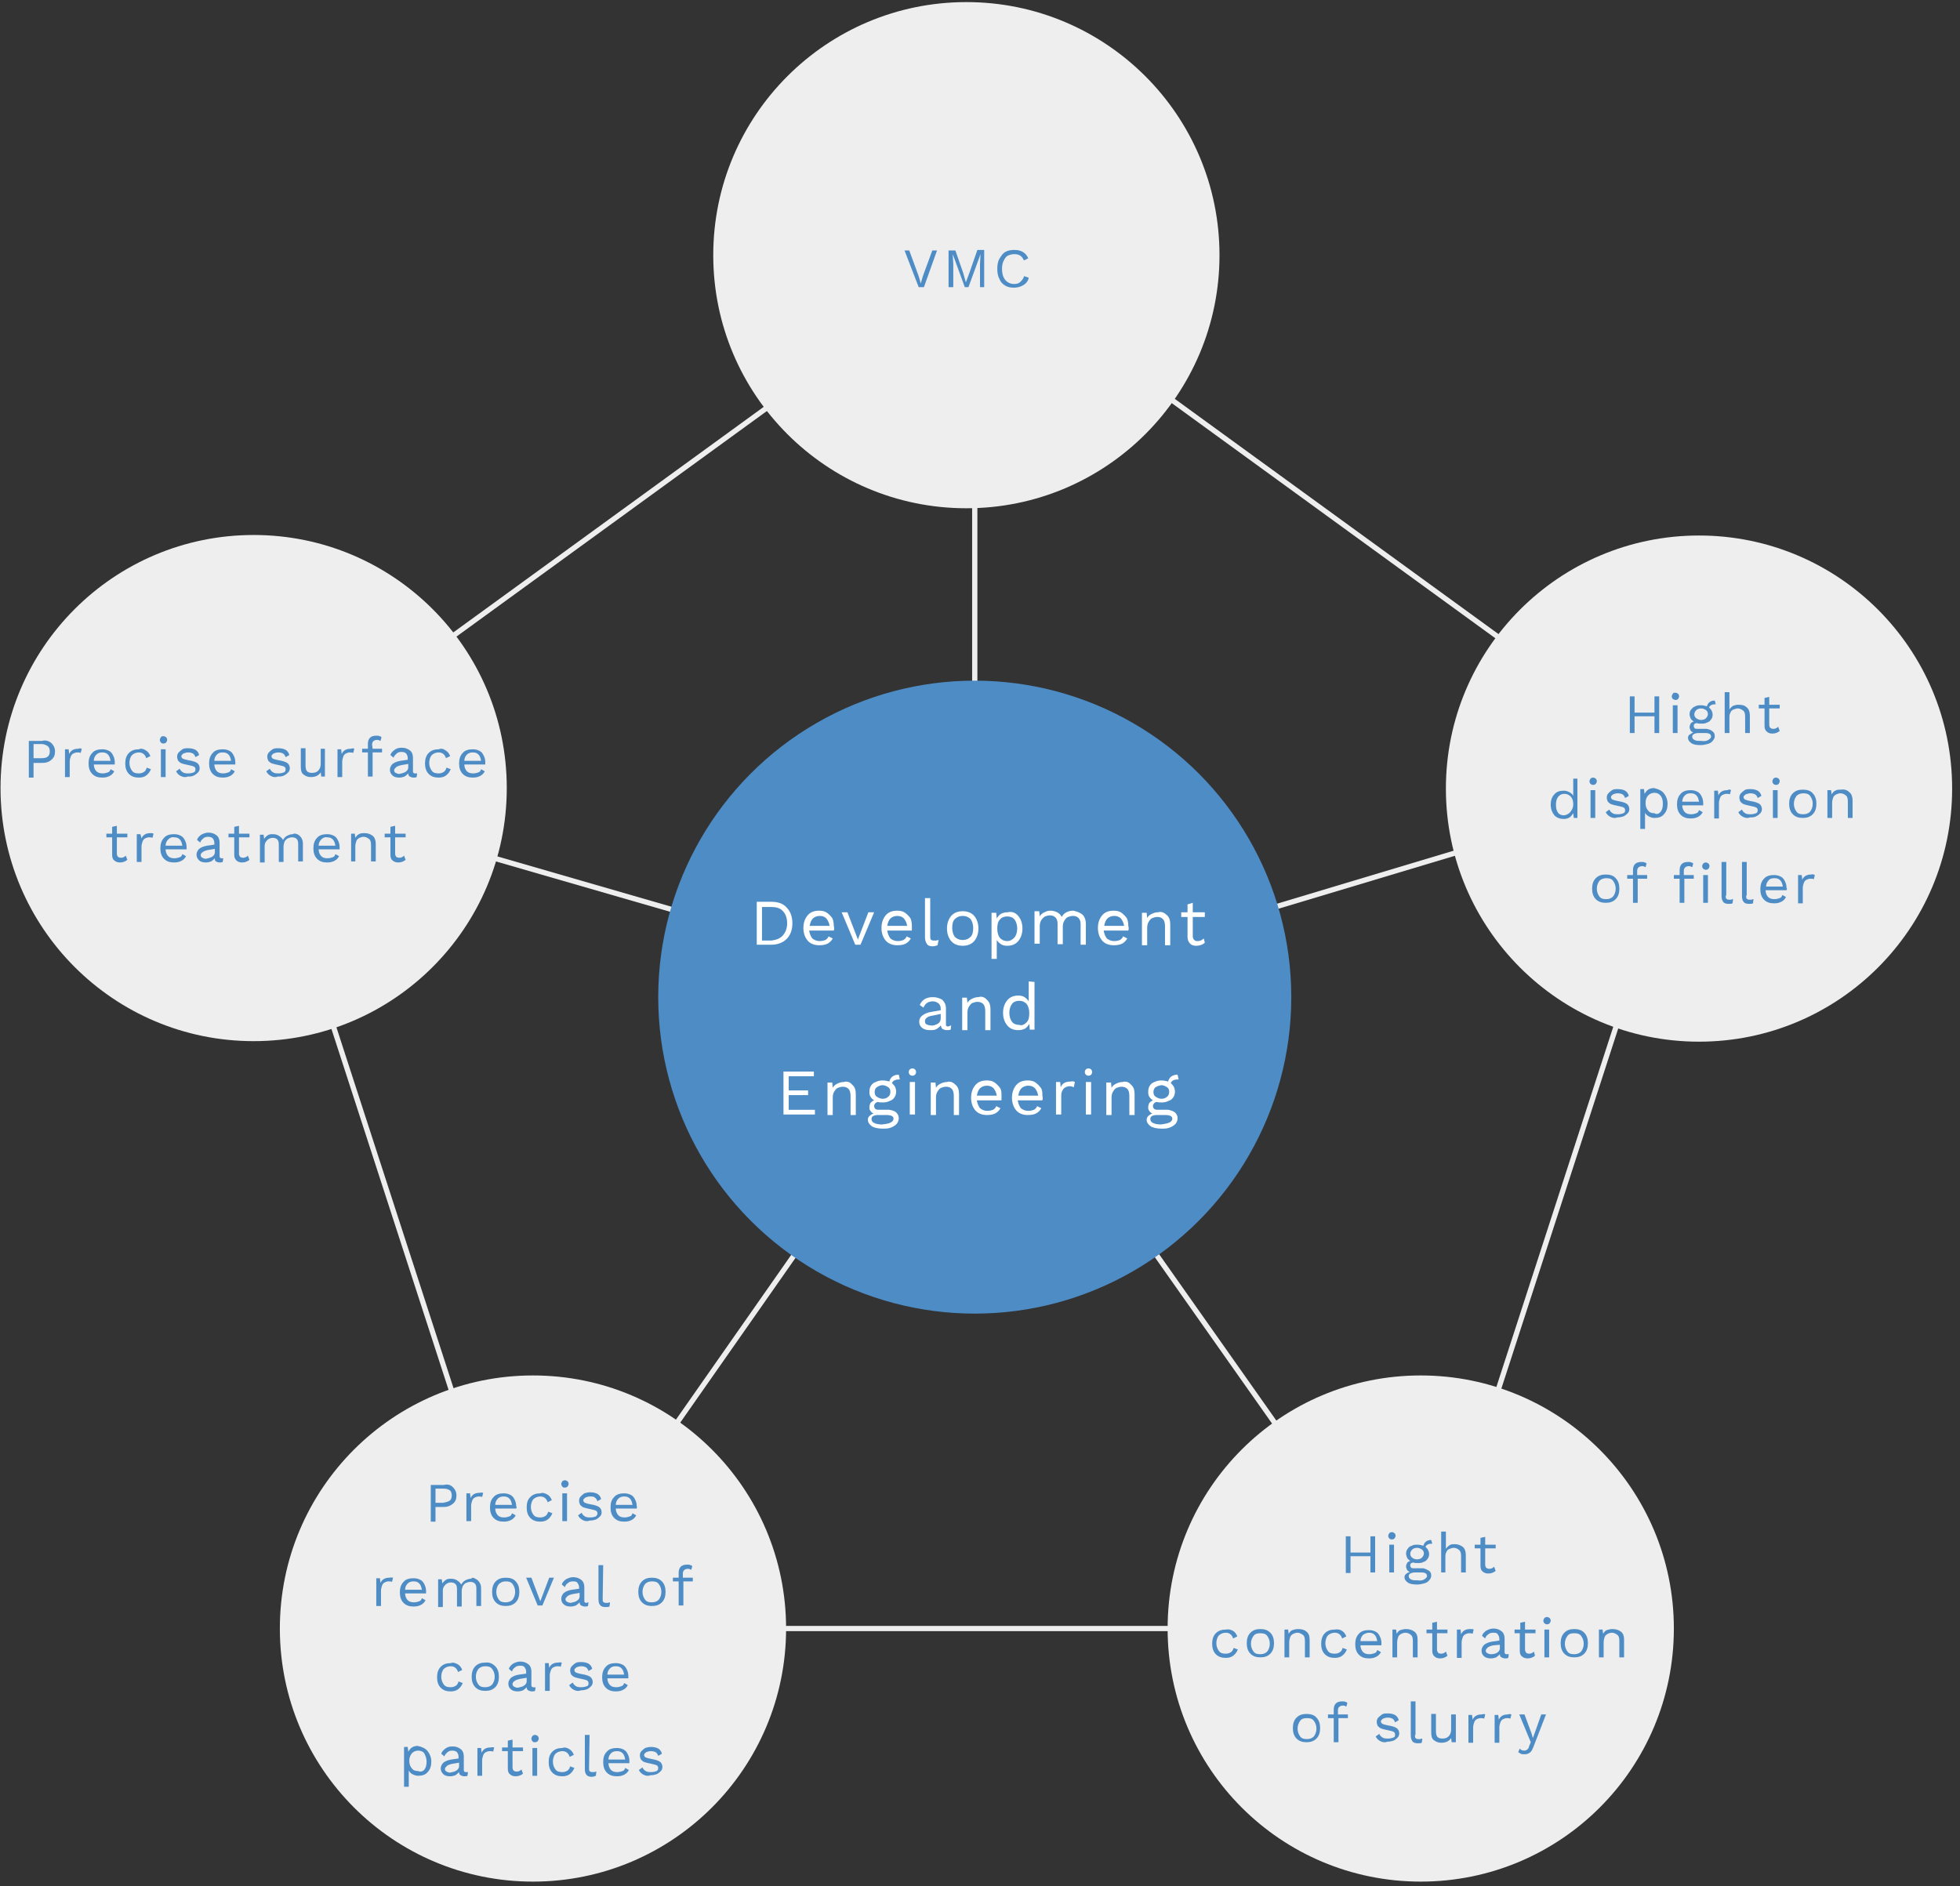 <?xml version="1.0" encoding="utf-8"?>
<!-- Generator: Adobe Illustrator 18.1.1, SVG Export Plug-In . SVG Version: 6.00 Build 0)  -->
<svg version="1.1" id="レイヤー_1" xmlns="http://www.w3.org/2000/svg" xmlns:xlink="http://www.w3.org/1999/xlink" x="0px"
	 y="0px" viewBox="0 0 374 360" style="enable-background:new 0 0 374 360;" xml:space="preserve">
<rect x="0" y="0" width="374" height="360" fill="#333333" stroke="none"/>
<style type="text/css">
	.st0{fill:none;stroke:#EEEEEE;stroke-miterlimit:10;}
	.st1{fill:#4D8CC5;}
	.st2{fill:#FFFFFF;}
	.st3{fill:#EEEEEE;}
</style>
<g>
	<g>
		<polygon class="st0" points="100.9,310.8 48.4,149 186,49 323.6,149 271.1,310.8 		"/>
		<line class="st0" x1="48" y1="150.4" x2="186" y2="190.3"/>
		<line class="st0" x1="186" y1="190.3" x2="101.7" y2="310.8"/>
		<line class="st0" x1="186" y1="190.3" x2="270.9" y2="310.8"/>
		<line class="st0" x1="186" y1="190.3" x2="186" y2="49"/>
		<line class="st0" x1="186" y1="190.3" x2="323.6" y2="149"/>
	</g>
	<circle class="st1" cx="186" cy="190.3" r="60.4"/>
	<g>
		<g>
			<path class="st2" d="M150.1,173.2c0.7,0.7,1.1,1.7,1.1,3s-0.4,2.3-1.1,3c-0.7,0.7-1.7,1.1-3,1.1h-2.7v-8.2h2.7
				C148.4,172.1,149.4,172.4,150.1,173.2z M149.4,178.5c0.5-0.6,0.8-1.3,0.8-2.3s-0.3-1.8-0.8-2.3c-0.5-0.6-1.3-0.8-2.2-0.8h-1.8
				v6.4h1.8C148.1,179.4,148.9,179.1,149.4,178.5z"/>
			<path class="st2" d="M159.1,177.6h-4.7c0.1,0.6,0.3,1.1,0.6,1.5c0.4,0.3,0.8,0.5,1.4,0.5c0.5,0,0.8-0.1,1.1-0.2
				c0.3-0.2,0.5-0.4,0.6-0.7l0.8,0.4c-0.2,0.4-0.6,0.8-1,1s-0.9,0.3-1.6,0.3c-0.9,0-1.7-0.3-2.2-0.9c-0.5-0.6-0.8-1.4-0.8-2.4
				s0.3-1.8,0.8-2.4s1.2-0.9,2.2-0.9c0.6,0,1.1,0.1,1.5,0.4c0.4,0.3,0.7,0.6,1,1c0.2,0.4,0.3,0.9,0.3,1.5
				C159.2,177.1,159.2,177.3,159.1,177.6z M155.1,175.3c-0.3,0.3-0.5,0.8-0.6,1.4h3.8c-0.1-0.6-0.3-1-0.6-1.4
				c-0.3-0.3-0.7-0.5-1.3-0.5C155.9,174.8,155.4,175,155.1,175.3z"/>
			<path class="st2" d="M166.8,174.1l-2.6,6.2h-1l-2.6-6.2h1.1l2,5.2l2-5.2H166.8z"/>
			<path class="st2" d="M174,177.6h-4.7c0.1,0.6,0.3,1.1,0.6,1.5c0.4,0.3,0.8,0.5,1.4,0.5c0.5,0,0.8-0.1,1.1-0.2
				c0.3-0.2,0.5-0.4,0.6-0.7l0.8,0.4c-0.2,0.4-0.6,0.8-1,1s-0.9,0.3-1.6,0.3c-0.9,0-1.7-0.3-2.2-0.9c-0.5-0.6-0.8-1.4-0.8-2.4
				s0.3-1.8,0.8-2.4s1.2-0.9,2.2-0.9c0.6,0,1.1,0.1,1.5,0.4c0.4,0.3,0.7,0.6,1,1c0.2,0.4,0.3,0.9,0.3,1.5
				C174,177.1,174,177.3,174,177.6z M169.9,175.3c-0.3,0.3-0.5,0.8-0.6,1.4h3.8c-0.1-0.6-0.3-1-0.6-1.4c-0.3-0.3-0.7-0.5-1.3-0.5
				C170.7,174.8,170.2,175,169.9,175.3z"/>
			<path class="st2" d="M177.5,178.6c0,0.3,0,0.5,0.1,0.7c0.1,0.1,0.3,0.2,0.5,0.2s0.3,0,0.5,0s0.3-0.1,0.5-0.1l-0.2,1
				c-0.3,0.1-0.6,0.2-0.9,0.2c-0.5,0-0.9-0.1-1.1-0.4c-0.2-0.3-0.4-0.7-0.4-1.3v-7.5h1L177.5,178.6L177.5,178.6z"/>
			<path class="st2" d="M185.9,174.8c0.5,0.6,0.8,1.4,0.8,2.4s-0.3,1.8-0.8,2.4c-0.5,0.6-1.3,0.9-2.2,0.9s-1.7-0.3-2.2-0.9
				c-0.5-0.6-0.8-1.4-0.8-2.4s0.3-1.8,0.8-2.4c0.5-0.6,1.3-0.9,2.2-0.9S185.4,174.2,185.9,174.8z M182.2,175.4
				c-0.4,0.4-0.5,1-0.5,1.7s0.2,1.3,0.5,1.7c0.4,0.4,0.9,0.6,1.5,0.6s1.1-0.2,1.5-0.6c0.4-0.4,0.5-1,0.5-1.7s-0.2-1.3-0.5-1.7
				c-0.4-0.4-0.9-0.6-1.5-0.6S182.6,175,182.2,175.4z"/>
			<path class="st2" d="M194.3,174.8c0.5,0.6,0.8,1.4,0.8,2.4s-0.3,1.8-0.8,2.4s-1.2,0.9-2.1,0.9c-0.5,0-0.9-0.1-1.2-0.3
				s-0.6-0.5-0.8-0.8v3.6h-1v-8.8h0.9l0.1,1.1c0.2-0.4,0.5-0.7,0.8-0.9c0.4-0.2,0.8-0.3,1.3-0.3
				C193.1,173.9,193.8,174.2,194.3,174.8z M193.6,178.9c0.3-0.4,0.5-1,0.5-1.7s-0.2-1.3-0.5-1.7s-0.8-0.6-1.4-0.6
				c-0.6,0-1.1,0.2-1.4,0.6c-0.4,0.4-0.5,1-0.5,1.7v0.1c0,0.7,0.2,1.3,0.5,1.7c0.4,0.4,0.8,0.6,1.4,0.6S193.2,179.3,193.6,178.9z"/>
			<path class="st2" d="M206,174.2c0.4,0.2,0.7,0.4,0.9,0.8c0.2,0.4,0.3,0.8,0.3,1.3v4h-1v-3.9c0-0.5-0.1-0.9-0.4-1.2
				c-0.3-0.3-0.6-0.4-1.1-0.4c-0.3,0-0.6,0.1-0.9,0.2s-0.5,0.4-0.7,0.7s-0.3,0.7-0.3,1.1v3.4h-1v-3.9c0-0.5-0.1-0.9-0.4-1.2
				c-0.3-0.3-0.6-0.4-1.1-0.4c-0.3,0-0.6,0.1-0.9,0.2c-0.3,0.2-0.5,0.4-0.7,0.7s-0.3,0.7-0.3,1.2v3.3h-1v-6.2h0.9l0.1,1
				c0.2-0.4,0.5-0.6,0.9-0.8s0.7-0.3,1.1-0.3c0.5,0,0.9,0.1,1.3,0.3c0.4,0.2,0.7,0.5,0.9,0.9c0.2-0.4,0.5-0.7,0.9-0.9
				s0.8-0.3,1.3-0.3C205.3,173.9,205.6,174,206,174.2z"/>
			<path class="st2" d="M215.3,177.6h-4.7c0.1,0.6,0.3,1.1,0.6,1.5c0.4,0.3,0.8,0.5,1.4,0.5c0.5,0,0.8-0.1,1.1-0.2
				c0.3-0.2,0.5-0.4,0.6-0.7l0.8,0.4c-0.2,0.4-0.6,0.8-1,1s-0.9,0.3-1.6,0.3c-0.9,0-1.7-0.3-2.2-0.9c-0.5-0.6-0.8-1.4-0.8-2.4
				s0.3-1.8,0.8-2.4s1.2-0.9,2.2-0.9c0.6,0,1.1,0.1,1.5,0.4c0.4,0.3,0.7,0.6,1,1c0.2,0.4,0.3,0.9,0.3,1.5
				C215.4,177.1,215.4,177.3,215.3,177.6z M211.3,175.3c-0.3,0.3-0.5,0.8-0.6,1.4h3.8c-0.1-0.6-0.3-1-0.6-1.4
				c-0.3-0.3-0.7-0.5-1.3-0.5C212.1,174.8,211.6,175,211.3,175.3z"/>
			<path class="st2" d="M222.6,174.6c0.5,0.4,0.7,1,0.7,1.8v4h-1v-3.6c0-0.6-0.1-1.1-0.4-1.4c-0.3-0.3-0.6-0.4-1.1-0.4
				c-0.3,0-0.6,0.1-0.9,0.2c-0.3,0.1-0.5,0.4-0.7,0.7s-0.3,0.7-0.3,1.2v3.3h-1v-6.2h0.9l0.1,1c0.2-0.4,0.5-0.6,0.9-0.8
				s0.8-0.3,1.2-0.3C221.6,173.9,222.2,174.2,222.6,174.6z"/>
			<path class="st2" d="M229.9,179.9c-0.4,0.4-1,0.6-1.6,0.6c-0.5,0-0.9-0.1-1.2-0.4c-0.3-0.3-0.5-0.7-0.5-1.3V175h-1.2v-0.9h1.2
				v-1.5l1-0.3v1.8h2.3v0.9h-2.3v3.7c0,0.3,0.1,0.5,0.3,0.7s0.4,0.2,0.7,0.2c0.4,0,0.8-0.2,1.1-0.5L229.9,179.9z"/>
			<path class="st2" d="M181.5,195.7l-0.1,0.8c-0.2,0.1-0.5,0.1-0.7,0.1c-0.3,0-0.6-0.1-0.8-0.2c-0.2-0.1-0.3-0.4-0.4-0.7
				c-0.2,0.3-0.5,0.5-0.8,0.7c-0.4,0.2-0.8,0.2-1.2,0.2c-0.6,0-1.1-0.1-1.5-0.4c-0.4-0.3-0.6-0.7-0.6-1.2s0.2-0.9,0.6-1.2
				c0.4-0.3,1-0.6,1.8-0.7l1.7-0.3v-0.3c0-0.4-0.1-0.7-0.4-1c-0.3-0.2-0.6-0.4-1.1-0.4c-0.4,0-0.8,0.1-1.1,0.3s-0.5,0.5-0.7,0.9
				l-0.7-0.5c0.2-0.5,0.5-0.8,0.9-1.1c0.5-0.3,1-0.4,1.6-0.4c0.7,0,1.3,0.2,1.8,0.5c0.4,0.4,0.7,0.9,0.7,1.6v3.1
				c0,0.1,0,0.3,0.1,0.3c0.1,0.1,0.2,0.1,0.4,0.1C181.1,195.8,181.3,195.8,181.5,195.7z M178.9,195.4c0.4-0.2,0.6-0.6,0.6-1v-0.9
				l-1.4,0.3c-0.6,0.1-1,0.2-1.2,0.4c-0.3,0.2-0.4,0.4-0.4,0.7s0.1,0.5,0.3,0.6s0.5,0.2,0.8,0.2
				C178.1,195.8,178.5,195.6,178.9,195.4z"/>
			<path class="st2" d="M188.3,190.8c0.5,0.4,0.7,1,0.7,1.8v4h-1V193c0-0.6-0.1-1.1-0.4-1.4c-0.3-0.3-0.7-0.4-1.1-0.4
				c-0.3,0-0.6,0.1-0.9,0.2c-0.3,0.1-0.5,0.4-0.7,0.7s-0.3,0.7-0.3,1.2v3.3h-1v-6.2h0.9l0.1,1c0.2-0.4,0.5-0.6,0.9-0.8
				s0.8-0.3,1.2-0.3C187.3,190.1,187.9,190.3,188.3,190.8z"/>
			<path class="st2" d="M197.4,187.4v9.1h-0.9l-0.1-1.1c-0.2,0.4-0.5,0.7-0.8,0.9c-0.4,0.2-0.8,0.3-1.3,0.3c-0.9,0-1.6-0.3-2.1-0.9
				s-0.8-1.4-0.8-2.4s0.3-1.8,0.8-2.4c0.5-0.6,1.2-0.9,2.1-0.9c0.5,0,0.9,0.1,1.2,0.3s0.6,0.5,0.8,0.8v-3.8L197.4,187.4L197.4,187.4
				z M195.9,195.1c0.4-0.4,0.5-1,0.5-1.7v-0.1c0-0.7-0.2-1.3-0.5-1.7c-0.4-0.4-0.8-0.6-1.4-0.6c-0.6,0-1.1,0.2-1.4,0.6
				s-0.5,1-0.5,1.7s0.2,1.3,0.5,1.7s0.8,0.6,1.4,0.6C195,195.8,195.5,195.5,195.9,195.1z"/>
			<path class="st2" d="M155.5,211.8v0.9h-6v-8.2h5.8v0.9h-4.8v2.7h3.7v0.9h-3.7v2.8L155.5,211.8L155.5,211.8z"/>
			<path class="st2" d="M162.6,207c0.5,0.4,0.7,1,0.7,1.8v4h-1v-3.6c0-0.6-0.1-1.1-0.4-1.4c-0.3-0.3-0.7-0.4-1.1-0.4
				c-0.3,0-0.6,0.1-0.9,0.2c-0.3,0.1-0.5,0.4-0.7,0.7s-0.3,0.7-0.3,1.2v3.3h-1v-6.2h0.9l0.1,1c0.2-0.4,0.5-0.6,0.9-0.8
				s0.8-0.3,1.2-0.3C161.6,206.3,162.2,206.5,162.6,207z"/>
			<path class="st2" d="M171,212.3c0.3,0.3,0.5,0.6,0.5,1.1c0,0.4-0.1,0.7-0.4,1.1c-0.3,0.3-0.6,0.5-1.1,0.7s-1,0.2-1.6,0.2
				c-0.9,0-1.7-0.2-2.1-0.5s-0.7-0.7-0.7-1.2c0-0.3,0.1-0.5,0.3-0.7s0.5-0.4,0.8-0.5c-0.3-0.1-0.5-0.3-0.6-0.5
				c-0.2-0.2-0.2-0.4-0.2-0.7s0.1-0.6,0.2-0.8c0.2-0.2,0.4-0.4,0.7-0.5c-0.3-0.2-0.5-0.4-0.7-0.7s-0.2-0.6-0.2-1s0.1-0.8,0.3-1.1
				s0.5-0.6,0.9-0.7c0.4-0.2,0.8-0.3,1.3-0.3s0.9,0.1,1.3,0.2c0.2-0.8,0.8-1.3,1.8-1.3l0.2,0.9c-0.8,0-1.3,0.2-1.5,0.7
				c0.2,0.2,0.4,0.4,0.6,0.7c0.1,0.3,0.2,0.6,0.2,0.9c0,0.4-0.1,0.8-0.3,1.1s-0.5,0.6-0.9,0.7c-0.4,0.2-0.8,0.3-1.3,0.3
				c-0.4,0-0.7,0-1-0.1c-0.2,0.1-0.4,0.1-0.5,0.3c-0.1,0.1-0.2,0.3-0.2,0.5s0.1,0.4,0.2,0.5s0.3,0.2,0.6,0.2h2.1
				C170.2,211.9,170.7,212,171,212.3z M170,214.2c0.4-0.2,0.5-0.5,0.5-0.7s-0.1-0.4-0.3-0.5s-0.5-0.2-1-0.2h-1.7
				c-0.4,0-0.7,0.1-0.9,0.2s-0.3,0.3-0.3,0.6s0.2,0.6,0.5,0.7c0.3,0.2,0.9,0.3,1.5,0.3C169.2,214.5,169.7,214.4,170,214.2z
				 M167.3,207.5c-0.3,0.2-0.4,0.6-0.4,0.9c0,0.4,0.1,0.7,0.4,0.9c0.3,0.2,0.7,0.4,1.1,0.4s0.8-0.1,1.1-0.4c0.3-0.2,0.4-0.6,0.4-0.9
				c0-0.4-0.1-0.7-0.4-0.9s-0.7-0.4-1.1-0.4S167.6,207.3,167.3,207.5z"/>
			<path class="st2" d="M173.6,205.1c-0.1-0.1-0.2-0.3-0.2-0.5s0.1-0.4,0.2-0.5c0.1-0.1,0.3-0.2,0.5-0.2s0.4,0.1,0.5,0.2
				c0.1,0.1,0.2,0.3,0.2,0.5s-0.1,0.4-0.2,0.5c-0.1,0.1-0.3,0.2-0.5,0.2C173.9,205.3,173.7,205.2,173.6,205.1z M174.6,212.7h-1v-6.2
				h1V212.7z"/>
			<path class="st2" d="M182.3,207c0.5,0.4,0.7,1,0.7,1.8v4h-1v-3.6c0-0.6-0.1-1.1-0.4-1.4c-0.3-0.3-0.6-0.4-1.1-0.4
				c-0.3,0-0.6,0.1-0.9,0.2c-0.3,0.1-0.5,0.4-0.7,0.7s-0.3,0.7-0.3,1.2v3.3h-1v-6.2h0.9l0.1,1c0.2-0.4,0.5-0.6,0.9-0.8
				s0.8-0.3,1.2-0.3C181.2,206.3,181.8,206.5,182.3,207z"/>
			<path class="st2" d="M191.1,210h-4.7c0.1,0.6,0.3,1.1,0.6,1.5c0.4,0.3,0.8,0.5,1.4,0.5c0.5,0,0.8-0.1,1.1-0.2
				c0.3-0.2,0.5-0.4,0.6-0.7l0.8,0.4c-0.2,0.4-0.6,0.8-1,1s-0.9,0.3-1.6,0.3c-0.9,0-1.7-0.3-2.2-0.9c-0.5-0.6-0.8-1.4-0.8-2.4
				s0.3-1.8,0.8-2.4s1.2-0.9,2.2-0.9c0.6,0,1.1,0.1,1.5,0.4c0.4,0.3,0.7,0.6,1,1s0.3,0.9,0.3,1.5C191.1,209.5,191.1,209.7,191.1,210
				z M187,207.7c-0.3,0.3-0.5,0.8-0.6,1.4h3.8c-0.1-0.6-0.3-1-0.6-1.4c-0.3-0.3-0.7-0.5-1.3-0.5C187.8,207.2,187.3,207.4,187,207.7z
				"/>
			<path class="st2" d="M198.9,210h-4.7c0.1,0.6,0.3,1.1,0.6,1.5c0.4,0.3,0.8,0.5,1.4,0.5c0.5,0,0.8-0.1,1.1-0.2
				c0.3-0.2,0.5-0.4,0.6-0.7l0.8,0.4c-0.2,0.4-0.6,0.8-1,1s-0.9,0.3-1.6,0.3c-0.9,0-1.7-0.3-2.2-0.9c-0.5-0.6-0.8-1.4-0.8-2.4
				s0.3-1.8,0.8-2.4s1.2-0.9,2.2-0.9c0.6,0,1.1,0.1,1.5,0.4c0.4,0.3,0.7,0.6,1,1s0.3,0.9,0.3,1.5C199,209.5,199,209.7,198.9,210z
				 M194.9,207.7c-0.3,0.3-0.5,0.8-0.6,1.4h3.8c-0.1-0.6-0.3-1-0.6-1.4c-0.3-0.3-0.7-0.5-1.3-0.5
				C195.7,207.2,195.2,207.4,194.9,207.7z"/>
			<path class="st2" d="M205.1,206.5l-0.2,1c-0.2-0.1-0.5-0.2-0.8-0.2s-0.5,0.1-0.8,0.2c-0.3,0.2-0.5,0.4-0.6,0.7
				c-0.2,0.3-0.2,0.7-0.2,1.1v3.4h-1v-6.2h0.8l0.1,1c0.3-0.8,1-1.1,2-1.1C204.7,206.3,204.9,206.4,205.1,206.5z"/>
			<path class="st2" d="M207.2,205.1c-0.1-0.1-0.2-0.3-0.2-0.5s0.1-0.4,0.2-0.5c0.1-0.1,0.3-0.2,0.5-0.2s0.4,0.1,0.5,0.2
				c0.1,0.1,0.2,0.3,0.2,0.5s-0.1,0.4-0.2,0.5c-0.1,0.1-0.3,0.2-0.5,0.2S207.3,205.2,207.2,205.1z M208.2,212.7h-1v-6.2h1V212.7z"/>
			<path class="st2" d="M215.8,207c0.5,0.4,0.7,1,0.7,1.8v4h-1v-3.6c0-0.6-0.1-1.1-0.4-1.4c-0.3-0.3-0.7-0.4-1.1-0.4
				c-0.3,0-0.6,0.1-0.9,0.2c-0.3,0.1-0.5,0.4-0.7,0.7s-0.3,0.7-0.3,1.2v3.3h-1v-6.2h0.9l0.1,1c0.2-0.4,0.5-0.6,0.9-0.8
				s0.8-0.3,1.2-0.3C214.8,206.3,215.4,206.5,215.8,207z"/>
			<path class="st2" d="M224.2,212.3c0.3,0.3,0.5,0.6,0.5,1.1c0,0.4-0.1,0.7-0.4,1.1c-0.3,0.3-0.6,0.5-1.1,0.7s-1,0.2-1.6,0.2
				c-0.9,0-1.7-0.2-2.1-0.5s-0.7-0.7-0.7-1.2c0-0.3,0.1-0.5,0.3-0.7s0.5-0.4,0.8-0.5c-0.3-0.1-0.5-0.3-0.6-0.5
				c-0.2-0.2-0.2-0.4-0.2-0.7s0.1-0.6,0.2-0.8c0.2-0.2,0.4-0.4,0.7-0.5c-0.3-0.2-0.5-0.4-0.7-0.7s-0.2-0.6-0.2-1s0.1-0.8,0.3-1.1
				s0.5-0.6,0.9-0.7c0.4-0.2,0.8-0.3,1.3-0.3s0.9,0.1,1.3,0.2c0.2-0.8,0.8-1.3,1.8-1.3l0.2,0.9c-0.8,0-1.3,0.2-1.5,0.7
				c0.2,0.2,0.4,0.4,0.6,0.7c0.1,0.3,0.2,0.6,0.2,0.9c0,0.4-0.1,0.8-0.3,1.1s-0.5,0.6-0.9,0.7c-0.4,0.2-0.8,0.3-1.3,0.3
				c-0.4,0-0.7,0-1-0.1c-0.2,0.1-0.4,0.1-0.5,0.3c-0.1,0.1-0.2,0.3-0.2,0.5s0.1,0.4,0.2,0.5s0.3,0.2,0.6,0.2h2.1
				C223.4,211.9,223.8,212,224.2,212.3z M223.2,214.2c0.4-0.2,0.5-0.5,0.5-0.7s-0.1-0.4-0.3-0.5s-0.5-0.2-1-0.2h-1.7
				c-0.4,0-0.7,0.1-0.9,0.2s-0.3,0.3-0.3,0.6s0.2,0.6,0.5,0.7c0.3,0.2,0.9,0.3,1.5,0.3C222.3,214.5,222.8,214.4,223.2,214.2z
				 M220.5,207.5c-0.3,0.2-0.4,0.6-0.4,0.9c0,0.4,0.1,0.7,0.4,0.9c0.3,0.2,0.7,0.4,1.1,0.4c0.4,0,0.8-0.1,1.1-0.4
				c0.3-0.2,0.4-0.6,0.4-0.9c0-0.4-0.1-0.7-0.4-0.9c-0.3-0.2-0.7-0.4-1.1-0.4C221.1,207.2,220.8,207.3,220.5,207.5z"/>
		</g>
	</g>
	<circle class="st3" cx="184.4" cy="48.7" r="48.3"/>
	<g>
		<g>
			<g>
				<g>
					<path class="st1" d="M176.3,54.8h-1l-2.7-7h0.9l1.8,4.9l0.4,1.4l0.4-1.4l1.8-4.9h0.9L176.3,54.8z"/>
					<path class="st1" d="M187.8,54.8H187v-4.4l0.1-1.9l0,0l-2.3,6.3h-0.7l-2.3-6.3l0,0l0.1,1.9v4.4H181v-7h1.3l1.5,4.3l0.5,1.8l0,0
						L185,52l1.5-4.3h1.3V54.8z"/>
					<path class="st1" d="M195.3,54.4c-0.5,0.3-1.1,0.5-1.8,0.5s-1.2-0.1-1.7-0.4s-0.9-0.7-1.1-1.3c-0.3-0.5-0.4-1.2-0.4-1.9
						s0.1-1.4,0.4-1.9c0.3-0.5,0.6-1,1.1-1.3s1.1-0.4,1.7-0.4c0.7,0,1.2,0.1,1.7,0.4c0.5,0.3,0.8,0.7,1,1.2l-0.8,0.4
						c-0.2-0.4-0.4-0.7-0.7-0.9s-0.7-0.3-1.1-0.3c-0.5,0-0.9,0.1-1.3,0.3c-0.4,0.2-0.6,0.6-0.8,1s-0.3,0.9-0.3,1.5
						c0,0.9,0.2,1.6,0.6,2.1c0.4,0.5,1,0.8,1.7,0.8c0.5,0,0.9-0.1,1.2-0.4s0.6-0.6,0.7-1.1l0.9,0.3
						C196.2,53.6,195.8,54.1,195.3,54.4z"/>
				</g>
			</g>
		</g>
	</g>
	<circle class="st3" cx="48.4" cy="150.4" r="48.3"/>
	<g>
		<g>
			<path class="st1" d="M9.8,141.8c0.4,0.4,0.7,0.9,0.7,1.6s-0.2,1.2-0.7,1.6c-0.4,0.4-1,0.6-1.7,0.6H6.4v2.8H5.5v-7H8
				C8.7,141.2,9.3,141.4,9.8,141.8z M9.1,144.4c0.3-0.2,0.4-0.6,0.4-1s-0.1-0.8-0.4-1S8.5,142,7.9,142H6.4v2.7h1.5
				C8.5,144.7,8.9,144.6,9.1,144.4z"/>
			<path class="st1" d="M15.6,142.9l-0.2,0.8c-0.2-0.1-0.4-0.1-0.7-0.1c-0.2,0-0.5,0.1-0.7,0.2c-0.2,0.1-0.4,0.3-0.5,0.6
				s-0.2,0.6-0.2,1v2.9h-0.9V143h0.7l0.1,0.9c0.3-0.7,0.9-1,1.7-1C15.2,142.8,15.4,142.8,15.6,142.9z"/>
			<path class="st1" d="M21.9,145.9h-4c0,0.5,0.2,1,0.5,1.3s0.7,0.4,1.2,0.4c0.4,0,0.7-0.1,1-0.2s0.4-0.3,0.5-0.6l0.7,0.4
				c-0.2,0.4-0.5,0.7-0.9,0.9s-0.8,0.3-1.4,0.3c-0.8,0-1.4-0.2-1.9-0.7s-0.7-1.2-0.7-2s0.2-1.5,0.7-2c0.4-0.5,1.1-0.7,1.9-0.7
				c0.5,0,0.9,0.1,1.3,0.3s0.6,0.5,0.8,0.9c0.2,0.4,0.3,0.8,0.3,1.3C21.9,145.5,21.9,145.7,21.9,145.9z M18.4,144
				c-0.3,0.3-0.5,0.7-0.5,1.2h3.2c-0.1-0.5-0.2-0.9-0.5-1.2s-0.6-0.4-1.1-0.4C19.1,143.6,18.7,143.7,18.4,144z"/>
			<path class="st1" d="M27.8,143.2c0.4,0.2,0.7,0.6,0.9,1.1l-0.8,0.4c-0.2-0.7-0.7-1.1-1.4-1.1c-0.5,0-1,0.2-1.3,0.5
				s-0.5,0.9-0.5,1.5s0.2,1.1,0.5,1.5s0.7,0.5,1.3,0.5c0.4,0,0.7-0.1,1-0.3s0.4-0.5,0.5-0.8l0.8,0.3c-0.2,0.5-0.5,0.9-0.9,1.2
				s-0.9,0.4-1.4,0.4c-0.8,0-1.4-0.2-1.9-0.7s-0.7-1.2-0.7-2s0.2-1.5,0.7-2s1.1-0.7,1.9-0.7C26.9,142.8,27.4,142.9,27.8,143.2z"/>
			<path class="st1" d="M30.7,141.7c-0.1-0.1-0.2-0.3-0.2-0.5s0.1-0.3,0.2-0.5s0.3-0.2,0.5-0.2s0.3,0.1,0.5,0.2
				c0.1,0.1,0.2,0.3,0.2,0.5s-0.1,0.3-0.2,0.5c-0.1,0.1-0.3,0.2-0.5,0.2C30.9,141.9,30.8,141.8,30.7,141.7z M31.6,148.3h-0.9V143
				h0.9V148.3z"/>
			<path class="st1" d="M34.5,148.1c-0.4-0.2-0.7-0.5-0.9-0.9l0.7-0.5c0.1,0.3,0.3,0.5,0.6,0.7s0.7,0.2,1.1,0.2c0.4,0,0.7-0.1,1-0.2
				c0.2-0.1,0.3-0.3,0.3-0.6c0-0.2-0.1-0.4-0.3-0.5s-0.6-0.2-1.1-0.3s-0.9-0.2-1.2-0.3s-0.5-0.3-0.7-0.5c-0.1-0.2-0.2-0.5-0.2-0.8
				s0.1-0.6,0.3-0.8s0.4-0.4,0.7-0.6s0.7-0.2,1.1-0.2c0.6,0,1,0.1,1.4,0.3c0.3,0.2,0.6,0.5,0.7,1l-0.7,0.4c-0.1-0.3-0.3-0.6-0.5-0.7
				c-0.2-0.1-0.5-0.2-0.9-0.2c-0.3,0-0.6,0.1-0.9,0.2c-0.2,0.2-0.4,0.3-0.4,0.5s0.1,0.4,0.3,0.5s0.6,0.2,1.1,0.3
				c0.7,0.1,1.3,0.3,1.6,0.5s0.5,0.6,0.5,1c0,0.3-0.1,0.6-0.3,0.8s-0.4,0.4-0.8,0.6s-0.7,0.2-1.2,0.2
				C35.4,148.4,34.9,148.3,34.5,148.1z"/>
			<path class="st1" d="M44.9,145.9h-4c0,0.5,0.2,1,0.5,1.3s0.7,0.4,1.2,0.4c0.4,0,0.7-0.1,1-0.2c0.3-0.1,0.4-0.3,0.5-0.6l0.7,0.4
				c-0.2,0.4-0.5,0.7-0.9,0.9s-0.8,0.3-1.4,0.3c-0.8,0-1.4-0.2-1.9-0.7s-0.7-1.2-0.7-2s0.2-1.5,0.7-2c0.4-0.5,1.1-0.7,1.9-0.7
				c0.5,0,0.9,0.1,1.3,0.3c0.4,0.2,0.6,0.5,0.8,0.9s0.3,0.8,0.3,1.3C44.9,145.5,44.9,145.7,44.9,145.9z M41.4,144
				c-0.3,0.3-0.5,0.7-0.5,1.2h3.2c-0.1-0.5-0.2-0.9-0.5-1.2s-0.6-0.4-1.1-0.4C42,143.6,41.7,143.7,41.4,144z"/>
			<path class="st1" d="M51.7,148.1c-0.4-0.2-0.7-0.5-0.9-0.9l0.7-0.5c0.1,0.3,0.3,0.5,0.6,0.7s0.7,0.2,1.1,0.2c0.4,0,0.7-0.1,1-0.2
				c0.2-0.1,0.3-0.3,0.3-0.6c0-0.2-0.1-0.4-0.3-0.5s-0.6-0.2-1.1-0.3s-0.9-0.2-1.2-0.3s-0.5-0.3-0.7-0.5c-0.1-0.2-0.2-0.5-0.2-0.8
				s0.1-0.6,0.3-0.8s0.4-0.4,0.7-0.6s0.7-0.2,1.1-0.2c0.6,0,1,0.1,1.4,0.3c0.3,0.2,0.6,0.5,0.7,1l-0.7,0.4c-0.1-0.3-0.3-0.6-0.5-0.7
				c-0.2-0.1-0.5-0.2-0.9-0.2c-0.3,0-0.6,0.1-0.9,0.2c-0.2,0.2-0.4,0.3-0.4,0.5s0.1,0.4,0.3,0.5s0.6,0.2,1.1,0.3
				c0.7,0.1,1.3,0.3,1.6,0.5s0.5,0.6,0.5,1c0,0.3-0.1,0.6-0.3,0.8s-0.4,0.4-0.8,0.6s-0.7,0.2-1.2,0.2
				C52.5,148.4,52.1,148.3,51.7,148.1z"/>
			<path class="st1" d="M62,142.9v5.3h-0.7l-0.1-0.8c-0.4,0.6-1,0.9-1.9,0.9c-0.6,0-1-0.2-1.4-0.5s-0.5-0.8-0.5-1.5v-3.5h0.9v3.3
				c0,0.5,0.1,0.9,0.3,1.1c0.2,0.2,0.5,0.3,0.9,0.3c0.5,0,0.9-0.1,1.2-0.4c0.3-0.3,0.5-0.7,0.5-1.3v-2.9L62,142.9L62,142.9z"/>
			<path class="st1" d="M67.6,142.9l-0.2,0.8c-0.2-0.1-0.4-0.1-0.7-0.1c-0.2,0-0.5,0.1-0.7,0.2c-0.2,0.1-0.4,0.3-0.5,0.6
				s-0.2,0.6-0.2,1v2.9h-0.9V143h0.7l0.1,0.9c0.3-0.7,0.9-1,1.7-1C67.3,142.8,67.5,142.8,67.6,142.9z"/>
			<path class="st1" d="M71.1,142.9h1.8v0.7h-1.8v4.6h-0.9v-4.6h-1.1v-0.7h1.1V142c0-0.5,0.1-0.9,0.4-1.2s0.7-0.4,1.3-0.4
				c0.2,0,0.4,0,0.5,0.1c0.2,0,0.3,0.1,0.4,0.2l-0.2,0.7c-0.2-0.1-0.4-0.2-0.6-0.2c-0.6,0-1,0.3-1,0.9L71.1,142.9L71.1,142.9z"/>
			<path class="st1" d="M79.6,147.6l-0.1,0.7c-0.2,0.1-0.4,0.1-0.6,0.1c-0.3,0-0.5-0.1-0.7-0.2s-0.3-0.3-0.3-0.6
				c-0.2,0.2-0.4,0.4-0.7,0.6c-0.3,0.1-0.6,0.2-1,0.2c-0.5,0-1-0.1-1.3-0.4s-0.5-0.6-0.5-1.1c0-0.4,0.2-0.8,0.5-1.1
				c0.4-0.3,0.9-0.5,1.5-0.6l1.4-0.2v-0.3c0-0.4-0.1-0.6-0.3-0.9c-0.2-0.2-0.5-0.3-0.9-0.3s-0.7,0.1-0.9,0.3s-0.5,0.4-0.6,0.8
				l-0.6-0.5c0.1-0.4,0.4-0.7,0.8-1s0.8-0.4,1.4-0.4s1.1,0.2,1.5,0.5s0.6,0.8,0.6,1.4v2.6c0,0.1,0,0.2,0.1,0.3s0.2,0.1,0.3,0.1
				S79.5,147.6,79.6,147.6z M77.4,147.3c0.3-0.2,0.5-0.5,0.5-0.8v-0.7l-1.2,0.2c-0.5,0.1-0.8,0.2-1.1,0.4c-0.2,0.2-0.4,0.4-0.4,0.6
				c0,0.2,0.1,0.4,0.3,0.5s0.4,0.2,0.7,0.2C76.7,147.6,77.1,147.5,77.4,147.3z"/>
			<path class="st1" d="M85,143.2c0.4,0.2,0.7,0.6,0.9,1.1l-0.8,0.4c-0.2-0.7-0.7-1.1-1.4-1.1c-0.5,0-1,0.2-1.3,0.5
				s-0.5,0.9-0.5,1.5s0.2,1.1,0.5,1.5s0.7,0.5,1.3,0.5c0.4,0,0.7-0.1,1-0.3s0.4-0.5,0.5-0.8l0.8,0.3c-0.2,0.5-0.5,0.9-0.9,1.2
				s-0.9,0.4-1.4,0.4c-0.8,0-1.4-0.2-1.9-0.7s-0.7-1.2-0.7-2s0.2-1.5,0.7-2s1.1-0.7,1.9-0.7C84.2,142.8,84.6,142.9,85,143.2z"/>
			<path class="st1" d="M92.6,145.9h-4c0,0.5,0.2,1,0.5,1.3s0.7,0.4,1.2,0.4c0.4,0,0.7-0.1,1-0.2c0.3-0.1,0.4-0.3,0.5-0.6l0.7,0.4
				c-0.2,0.4-0.5,0.7-0.9,0.9s-0.8,0.3-1.4,0.3c-0.8,0-1.4-0.2-1.9-0.7s-0.7-1.2-0.7-2s0.2-1.5,0.7-2c0.4-0.5,1.1-0.7,1.9-0.7
				c0.5,0,0.9,0.1,1.3,0.3s0.6,0.5,0.8,0.9c0.2,0.4,0.3,0.8,0.3,1.3C92.6,145.5,92.6,145.7,92.6,145.9z M89.1,144
				c-0.3,0.3-0.5,0.7-0.5,1.2h3.2c-0.1-0.5-0.2-0.9-0.5-1.2s-0.6-0.4-1.1-0.4C89.8,143.6,89.4,143.7,89.1,144z"/>
			<path class="st1" d="M24.3,164.1c-0.4,0.3-0.8,0.5-1.4,0.5c-0.4,0-0.8-0.1-1.1-0.4c-0.3-0.2-0.4-0.6-0.4-1.1v-3.3h-1.1v-0.7h1.1
				v-1.3l0.9-0.2v1.5h2v0.7h-2v3.1c0,0.3,0.1,0.5,0.2,0.6s0.3,0.2,0.6,0.2c0.3,0,0.6-0.1,0.9-0.4L24.3,164.1z"/>
			<path class="st1" d="M29.3,159.1l-0.2,0.8c-0.2-0.1-0.4-0.1-0.7-0.1c-0.2,0-0.5,0.1-0.7,0.2c-0.2,0.1-0.4,0.3-0.5,0.6
				s-0.2,0.6-0.2,1v2.9h-0.9v-5.3h0.7L27,160c0.3-0.7,0.9-1,1.7-1C28.9,159,29.1,159,29.3,159.1z"/>
			<path class="st1" d="M35.6,162.1h-4c0,0.5,0.2,1,0.5,1.3s0.7,0.4,1.2,0.4c0.4,0,0.7-0.1,1-0.2c0.3-0.1,0.4-0.3,0.5-0.6l0.7,0.4
				c-0.2,0.4-0.5,0.7-0.9,0.9s-0.8,0.3-1.4,0.3c-0.8,0-1.4-0.2-1.9-0.7s-0.7-1.2-0.7-2s0.2-1.5,0.7-2c0.4-0.5,1.1-0.7,1.9-0.7
				c0.5,0,0.9,0.1,1.3,0.3c0.4,0.2,0.6,0.5,0.8,0.9s0.3,0.8,0.3,1.3C35.6,161.7,35.6,161.9,35.6,162.1z M32.1,160.2
				c-0.3,0.3-0.5,0.7-0.5,1.2h3.2c-0.1-0.5-0.2-0.9-0.5-1.2s-0.6-0.4-1.1-0.4C32.8,159.7,32.4,159.9,32.1,160.2z"/>
			<path class="st1" d="M42.6,163.8l-0.1,0.7c-0.2,0.1-0.4,0.1-0.6,0.1c-0.3,0-0.5-0.1-0.7-0.2S41,164,41,163.8
				c-0.2,0.2-0.4,0.4-0.7,0.6c-0.3,0.1-0.6,0.2-1,0.2c-0.5,0-1-0.1-1.3-0.4s-0.5-0.6-0.5-1.1c0-0.4,0.2-0.8,0.5-1.1
				c0.4-0.3,0.9-0.5,1.5-0.6l1.4-0.2v-0.3c0-0.4-0.1-0.6-0.3-0.9c-0.2-0.2-0.5-0.3-0.9-0.3s-0.7,0.1-0.9,0.3s-0.5,0.4-0.6,0.8
				l-0.6-0.5c0.1-0.4,0.4-0.7,0.8-1c0.4-0.2,0.8-0.4,1.4-0.4c0.6,0,1.1,0.2,1.5,0.5s0.6,0.8,0.6,1.4v2.6c0,0.1,0,0.2,0.1,0.3
				s0.2,0.1,0.3,0.1C42.4,163.8,42.5,163.8,42.6,163.8z M40.5,163.5c0.3-0.2,0.5-0.5,0.5-0.8V162l-1.2,0.2c-0.5,0.1-0.8,0.2-1.1,0.4
				s-0.4,0.4-0.4,0.6c0,0.2,0.1,0.4,0.3,0.5s0.4,0.2,0.7,0.2C39.8,163.8,40.1,163.7,40.5,163.5z"/>
			<path class="st1" d="M47.6,164.1c-0.4,0.3-0.8,0.5-1.4,0.5c-0.4,0-0.8-0.1-1.1-0.4s-0.4-0.6-0.4-1.1v-3.3h-1.1v-0.7h1.1v-1.3
				l0.9-0.2v1.5h2v0.7h-2v3.1c0,0.3,0.1,0.5,0.2,0.6c0.1,0.1,0.3,0.2,0.6,0.2s0.6-0.1,0.9-0.4L47.6,164.1z"/>
			<path class="st1" d="M56.7,159.2c0.3,0.1,0.6,0.4,0.8,0.7s0.3,0.7,0.3,1.1v3.4h-0.9v-3.3c0-0.5-0.1-0.8-0.3-1s-0.5-0.3-0.9-0.3
				c-0.3,0-0.5,0.1-0.8,0.2c-0.2,0.1-0.4,0.3-0.6,0.6c-0.1,0.3-0.2,0.6-0.2,1v2.9h-0.9v-3.3c0-0.5-0.1-0.8-0.3-1s-0.5-0.3-0.9-0.3
				c-0.3,0-0.5,0.1-0.7,0.2s-0.4,0.3-0.6,0.6c-0.2,0.3-0.2,0.6-0.2,1v2.9h-0.9v-5.3h0.7l0.1,0.8c0.2-0.3,0.4-0.5,0.7-0.7
				s0.6-0.2,1-0.2s0.8,0.1,1.1,0.3s0.6,0.4,0.8,0.8c0.2-0.3,0.4-0.6,0.8-0.8c0.4-0.2,0.7-0.3,1.1-0.3
				C56.1,159,56.4,159.1,56.7,159.2z"/>
			<path class="st1" d="M64.8,162.1h-4c0,0.5,0.2,1,0.5,1.3s0.7,0.4,1.2,0.4c0.4,0,0.7-0.1,1-0.2s0.4-0.3,0.5-0.6l0.7,0.4
				c-0.2,0.4-0.5,0.7-0.9,0.9s-0.8,0.3-1.4,0.3c-0.8,0-1.4-0.2-1.9-0.7s-0.7-1.2-0.7-2s0.2-1.5,0.7-2c0.4-0.5,1.1-0.7,1.9-0.7
				c0.5,0,0.9,0.1,1.3,0.3s0.6,0.5,0.8,0.9s0.3,0.8,0.3,1.3C64.8,161.7,64.8,161.9,64.8,162.1z M61.3,160.2
				c-0.3,0.3-0.5,0.7-0.5,1.2H64c-0.1-0.5-0.2-0.9-0.5-1.2s-0.6-0.4-1.1-0.4C62,159.7,61.6,159.9,61.3,160.2z"/>
			<path class="st1" d="M71.1,159.5c0.4,0.3,0.6,0.9,0.6,1.5v3.4h-0.9v-3.1c0-0.6-0.1-1-0.4-1.2s-0.6-0.4-1-0.4
				c-0.3,0-0.6,0.1-0.8,0.2s-0.5,0.3-0.6,0.6s-0.2,0.6-0.2,1.1v2.8H67v-5.3h0.7l0.1,0.8c0.2-0.3,0.4-0.6,0.7-0.7
				c0.3-0.2,0.7-0.2,1.1-0.2C70.2,159,70.7,159.2,71.1,159.5z"/>
			<path class="st1" d="M77.4,164.1c-0.4,0.3-0.8,0.5-1.4,0.5c-0.4,0-0.8-0.1-1.1-0.4c-0.3-0.2-0.4-0.6-0.4-1.1v-3.3h-1.1v-0.7h1.1
				v-1.3l0.9-0.2v1.5h2v0.7h-2v3.1c0,0.3,0.1,0.5,0.2,0.6s0.3,0.2,0.6,0.2c0.3,0,0.6-0.1,0.9-0.4L77.4,164.1z"/>
		</g>
	</g>
	<circle class="st3" cx="324.2" cy="150.5" r="48.3"/>
	<g>
		<g>
			<path class="st1" d="M316.6,132.9v7h-0.9v-3.2h-3.8v3.2H311v-7h0.9v3.1h3.8v-3.1H316.6z"/>
			<path class="st1" d="M319.2,133.4c-0.1-0.1-0.2-0.3-0.2-0.5s0.1-0.3,0.2-0.5s0.3-0.2,0.5-0.2s0.3,0.1,0.5,0.2
				c0.1,0.1,0.2,0.3,0.2,0.5s-0.1,0.3-0.2,0.5c-0.1,0.1-0.3,0.2-0.5,0.2C319.5,133.5,319.3,133.5,319.2,133.4z M320.1,139.9h-0.9
				v-5.3h0.9V139.9z"/>
			<path class="st1" d="M326.8,139.6c0.3,0.2,0.4,0.5,0.4,0.9c0,0.3-0.1,0.6-0.4,0.9c-0.2,0.3-0.6,0.5-1,0.6s-0.8,0.2-1.3,0.2
				c-0.8,0-1.4-0.1-1.8-0.4c-0.4-0.3-0.6-0.6-0.6-1c0-0.2,0.1-0.5,0.3-0.6s0.4-0.3,0.7-0.4c-0.2-0.1-0.4-0.2-0.5-0.4
				s-0.2-0.4-0.2-0.6c0-0.3,0.1-0.5,0.2-0.7s0.3-0.3,0.6-0.4c-0.3-0.2-0.5-0.4-0.6-0.6c-0.1-0.3-0.2-0.5-0.2-0.8s0.1-0.7,0.3-0.9
				s0.4-0.5,0.8-0.6c0.3-0.2,0.7-0.2,1.1-0.2s0.8,0.1,1.1,0.2c0.2-0.7,0.7-1.1,1.5-1.1l0.2,0.7c-0.7,0-1.1,0.2-1.3,0.6
				c0.2,0.2,0.4,0.4,0.5,0.6c0.1,0.2,0.2,0.5,0.2,0.8s-0.1,0.7-0.3,0.9c-0.2,0.3-0.4,0.5-0.8,0.6c-0.3,0.2-0.7,0.2-1.1,0.2
				c-0.3,0-0.6,0-0.8-0.1c-0.2,0-0.4,0.1-0.5,0.2c-0.1,0.1-0.1,0.3-0.1,0.4c0,0.2,0.1,0.3,0.2,0.4c0.1,0.1,0.3,0.1,0.5,0.1h1.8
				C326.1,139.2,326.5,139.3,326.8,139.6z M326,141.2c0.3-0.2,0.5-0.4,0.5-0.6c0-0.2-0.1-0.4-0.2-0.5c-0.2-0.1-0.4-0.2-0.8-0.2H324
				c-0.3,0-0.6,0.1-0.8,0.2c-0.2,0.1-0.3,0.3-0.3,0.5c0,0.3,0.2,0.5,0.4,0.6c0.3,0.2,0.7,0.2,1.3,0.2
				C325.3,141.5,325.7,141.4,326,141.2z M323.7,135.5c-0.2,0.2-0.4,0.5-0.4,0.8s0.1,0.6,0.4,0.8s0.6,0.3,0.9,0.3s0.7-0.1,0.9-0.3
				s0.4-0.5,0.4-0.8s-0.1-0.6-0.4-0.8s-0.6-0.3-0.9-0.3S323.9,135.3,323.7,135.5z"/>
			<path class="st1" d="M333.3,135c0.4,0.3,0.6,0.9,0.6,1.5v3.4H333v-3.1c0-0.6-0.1-1-0.4-1.2s-0.6-0.4-1-0.4
				c-0.3,0-0.5,0.1-0.8,0.2c-0.3,0.1-0.5,0.3-0.6,0.6c-0.2,0.3-0.2,0.6-0.2,1.1v2.8h-0.9v-7.8h0.9v3.3c0.2-0.3,0.4-0.5,0.7-0.7
				c0.3-0.1,0.6-0.2,1-0.2C332.4,134.5,332.9,134.6,333.3,135z"/>
			<path class="st1" d="M339.6,139.5c-0.4,0.3-0.8,0.5-1.4,0.5c-0.4,0-0.8-0.1-1.1-0.4s-0.4-0.6-0.4-1.1v-3.3h-1.1v-0.7h1.1v-1.3
				l0.9-0.2v1.5h2v0.7h-2v3.1c0,0.3,0.1,0.5,0.2,0.6s0.3,0.2,0.6,0.2c0.3,0,0.6-0.1,0.9-0.4L339.6,139.5z"/>
			<path class="st1" d="M301,148.3v7.8h-0.7l-0.1-0.9c-0.2,0.3-0.4,0.6-0.7,0.8s-0.7,0.3-1.1,0.3c-0.7,0-1.3-0.2-1.8-0.7
				c-0.4-0.5-0.7-1.2-0.7-2s0.2-1.5,0.7-2c0.4-0.5,1-0.7,1.8-0.7c0.4,0,0.7,0.1,1.1,0.3c0.3,0.2,0.6,0.4,0.7,0.7v-3.3h0.8V148.3z
				 M299.7,154.9c0.3-0.4,0.5-0.8,0.5-1.4v-0.1c0-0.6-0.2-1.1-0.5-1.4s-0.7-0.5-1.2-0.5s-0.9,0.2-1.2,0.6s-0.4,0.9-0.4,1.5
				s0.1,1.1,0.4,1.5s0.7,0.5,1.2,0.5C299,155.5,299.4,155.3,299.7,154.9z"/>
			<path class="st1" d="M303.5,149.6c-0.1-0.1-0.2-0.3-0.2-0.5s0.1-0.3,0.2-0.5c0.1-0.1,0.3-0.2,0.5-0.2s0.3,0.1,0.5,0.2
				c0.1,0.1,0.2,0.3,0.2,0.5s-0.1,0.3-0.2,0.5c-0.1,0.1-0.3,0.2-0.5,0.2S303.6,149.7,303.5,149.6z M304.4,156.1h-0.9v-5.3h0.9V156.1
				z"/>
			<path class="st1" d="M307.3,155.9c-0.4-0.2-0.7-0.5-0.9-0.9l0.7-0.5c0.1,0.3,0.3,0.5,0.6,0.7s0.7,0.2,1.1,0.2s0.7-0.1,1-0.2
				c0.2-0.1,0.3-0.3,0.3-0.6c0-0.2-0.1-0.4-0.3-0.5c-0.2-0.1-0.6-0.2-1.1-0.3s-0.9-0.2-1.2-0.3s-0.5-0.3-0.7-0.5
				c-0.1-0.2-0.2-0.5-0.2-0.8s0.1-0.6,0.3-0.8c0.2-0.2,0.4-0.4,0.7-0.6s0.7-0.2,1.1-0.2c0.6,0,1,0.1,1.4,0.3c0.3,0.2,0.6,0.5,0.7,1
				l-0.7,0.4c-0.1-0.3-0.3-0.6-0.5-0.7c-0.2-0.1-0.5-0.2-0.9-0.2s-0.6,0.1-0.9,0.2c-0.2,0.2-0.4,0.3-0.4,0.5s0.1,0.4,0.3,0.5
				c0.2,0.1,0.6,0.2,1.1,0.3c0.7,0.1,1.3,0.3,1.6,0.5c0.3,0.2,0.5,0.6,0.5,1c0,0.3-0.1,0.6-0.3,0.8c-0.2,0.2-0.4,0.4-0.8,0.6
				c-0.3,0.1-0.7,0.2-1.2,0.2C308.2,156.2,307.7,156.1,307.3,155.9z"/>
			<path class="st1" d="M317.5,151.4c0.4,0.5,0.7,1.2,0.7,2s-0.2,1.5-0.7,2c-0.4,0.5-1,0.7-1.8,0.7c-0.4,0-0.7-0.1-1.1-0.3
				c-0.3-0.2-0.6-0.4-0.7-0.7v3.1H313v-7.6h0.7l0.1,0.9c0.2-0.3,0.4-0.6,0.7-0.8s0.7-0.3,1.1-0.3
				C316.5,150.6,317.1,150.9,317.5,151.4z M316.9,154.9c0.3-0.4,0.4-0.9,0.4-1.5s-0.1-1.1-0.4-1.5s-0.7-0.6-1.2-0.6
				s-0.9,0.2-1.2,0.5s-0.5,0.8-0.5,1.4v0.1c0,0.6,0.2,1.1,0.5,1.4c0.3,0.4,0.7,0.5,1.2,0.5C316.1,155.5,316.6,155.3,316.9,154.9z"/>
			<path class="st1" d="M325,153.7h-4c0,0.5,0.2,1,0.5,1.3s0.7,0.4,1.2,0.4c0.4,0,0.7-0.1,1-0.2s0.4-0.3,0.5-0.6l0.7,0.4
				c-0.2,0.4-0.5,0.7-0.9,0.9s-0.8,0.3-1.4,0.3c-0.8,0-1.4-0.2-1.9-0.7s-0.7-1.2-0.7-2s0.2-1.5,0.7-2c0.4-0.5,1.1-0.7,1.9-0.7
				c0.5,0,0.9,0.1,1.3,0.3s0.6,0.5,0.8,0.9c0.2,0.4,0.3,0.8,0.3,1.3C325,153.3,325,153.5,325,153.7z M321.5,151.8
				c-0.3,0.3-0.5,0.7-0.5,1.2h3.2c-0.1-0.5-0.2-0.9-0.5-1.2s-0.6-0.4-1.1-0.4C322.1,151.4,321.8,151.5,321.5,151.8z"/>
			<path class="st1" d="M330.3,150.8l-0.2,0.8c-0.2-0.1-0.4-0.1-0.7-0.1c-0.2,0-0.5,0.1-0.7,0.2c-0.2,0.1-0.4,0.3-0.5,0.6
				s-0.2,0.6-0.2,1v2.9h-0.9v-5.3h0.7l0.1,0.9c0.3-0.7,0.9-1,1.7-1C330,150.6,330.2,150.7,330.3,150.8z"/>
			<path class="st1" d="M332.6,155.9c-0.4-0.2-0.7-0.5-0.9-0.9l0.7-0.5c0.1,0.3,0.3,0.5,0.6,0.7c0.3,0.2,0.7,0.2,1.1,0.2
				s0.7-0.1,1-0.2c0.2-0.1,0.3-0.3,0.3-0.6c0-0.2-0.1-0.4-0.3-0.5c-0.2-0.1-0.6-0.2-1.1-0.3s-0.9-0.2-1.2-0.3s-0.5-0.3-0.7-0.5
				c-0.1-0.2-0.2-0.5-0.2-0.8s0.1-0.6,0.3-0.8c0.2-0.2,0.4-0.4,0.7-0.6s0.7-0.2,1.1-0.2c0.6,0,1,0.1,1.4,0.3c0.3,0.2,0.6,0.5,0.7,1
				l-0.7,0.4c-0.1-0.3-0.3-0.6-0.5-0.7c-0.2-0.1-0.5-0.2-0.9-0.2c-0.3,0-0.6,0.1-0.9,0.2c-0.2,0.2-0.4,0.3-0.4,0.5s0.1,0.4,0.3,0.5
				c0.2,0.1,0.6,0.2,1.1,0.3c0.7,0.1,1.3,0.3,1.6,0.5c0.3,0.2,0.5,0.6,0.5,1c0,0.3-0.1,0.6-0.3,0.8c-0.2,0.2-0.4,0.4-0.8,0.6
				s-0.7,0.2-1.2,0.2C333.5,156.2,333,156.1,332.6,155.9z"/>
			<path class="st1" d="M338.4,149.6c-0.1-0.1-0.2-0.3-0.2-0.5s0.1-0.3,0.2-0.5c0.1-0.1,0.3-0.2,0.5-0.2s0.3,0.1,0.5,0.2
				c0.1,0.1,0.2,0.3,0.2,0.5s-0.1,0.3-0.2,0.5c-0.1,0.1-0.3,0.2-0.5,0.2S338.5,149.7,338.4,149.6z M339.2,156.1h-0.9v-5.3h0.9V156.1
				z"/>
			<path class="st1" d="M345.9,151.4c0.5,0.5,0.7,1.2,0.7,2s-0.2,1.5-0.7,2s-1.1,0.7-1.9,0.7s-1.4-0.2-1.9-0.7s-0.7-1.2-0.7-2
				s0.2-1.5,0.7-2s1.1-0.7,1.9-0.7S345.5,150.9,345.9,151.4z M342.8,151.9c-0.3,0.4-0.5,0.9-0.5,1.5s0.2,1.1,0.5,1.5
				s0.7,0.5,1.3,0.5s1-0.2,1.3-0.5c0.3-0.4,0.5-0.9,0.5-1.5s-0.2-1.1-0.5-1.5s-0.7-0.5-1.3-0.5S343.1,151.6,342.8,151.9z"/>
			<path class="st1" d="M352.9,151.2c0.4,0.3,0.6,0.9,0.6,1.5v3.4h-0.9V153c0-0.6-0.1-1-0.4-1.2c-0.2-0.2-0.6-0.4-1-0.4
				c-0.3,0-0.6,0.1-0.8,0.2s-0.5,0.3-0.6,0.6s-0.2,0.6-0.2,1.1v2.8h-0.9v-5.3h0.7l0.1,0.8c0.2-0.3,0.4-0.6,0.7-0.7
				c0.3-0.2,0.7-0.2,1.1-0.2C352,150.6,352.5,150.8,352.9,151.2z"/>
			<path class="st1" d="M308.3,167.6c0.5,0.5,0.7,1.2,0.7,2s-0.2,1.5-0.7,2s-1.1,0.7-1.9,0.7s-1.4-0.2-1.9-0.7s-0.7-1.2-0.7-2
				s0.2-1.5,0.7-2s1.1-0.7,1.9-0.7S307.9,167.1,308.3,167.6z M305.2,168.1c-0.3,0.4-0.5,0.9-0.5,1.5s0.2,1.1,0.5,1.5
				s0.7,0.5,1.3,0.5s1-0.2,1.3-0.5c0.3-0.4,0.5-0.9,0.5-1.5s-0.2-1.1-0.5-1.5s-0.7-0.5-1.3-0.5S305.5,167.8,305.2,168.1z"/>
			<path class="st1" d="M312.5,167h1.8v0.7h-1.8v4.6h-0.9v-4.6h-1.1V167h1.1v-0.9c0-0.5,0.1-0.9,0.4-1.2s0.7-0.4,1.3-0.4
				c0.2,0,0.4,0,0.5,0.1c0.2,0,0.3,0.1,0.4,0.2l-0.2,0.7c-0.2-0.1-0.4-0.2-0.6-0.2c-0.6,0-1,0.3-1,0.9v0.8H312.5z"/>
			<path class="st1" d="M321.4,167h1.8v0.7h-1.8v4.6h-0.9v-4.6h-1.1V167h1.1v-0.9c0-0.5,0.1-0.9,0.4-1.2s0.7-0.4,1.3-0.4
				c0.2,0,0.4,0,0.5,0.1c0.2,0,0.3,0.1,0.4,0.2l-0.2,0.7c-0.2-0.1-0.4-0.2-0.6-0.2c-0.6,0-1,0.3-1,0.9v0.8H321.4z"/>
			<path class="st1" d="M325,165.8c-0.1-0.1-0.2-0.3-0.2-0.5s0.1-0.3,0.2-0.5c0.1-0.1,0.3-0.2,0.5-0.2s0.3,0.1,0.5,0.2
				c0.1,0.1,0.2,0.3,0.2,0.5s-0.1,0.3-0.2,0.5c-0.1,0.1-0.3,0.2-0.5,0.2S325.2,165.9,325,165.8z M325.9,172.3H325V167h0.9V172.3z"/>
			<path class="st1" d="M329.3,170.9c0,0.3,0,0.5,0.1,0.6s0.2,0.2,0.5,0.2c0.1,0,0.3,0,0.4,0s0.2-0.1,0.4-0.1l-0.1,0.8
				c-0.2,0.1-0.5,0.1-0.8,0.1c-0.4,0-0.8-0.1-1-0.4s-0.3-0.6-0.3-1.1v-6.5h0.9v6.4H329.3z"/>
			<path class="st1" d="M333.2,170.9c0,0.3,0,0.5,0.1,0.6s0.2,0.2,0.5,0.2c0.1,0,0.3,0,0.4,0s0.2-0.1,0.4-0.1l-0.1,0.8
				c-0.2,0.1-0.5,0.1-0.8,0.1c-0.4,0-0.8-0.1-1-0.4c-0.2-0.2-0.3-0.6-0.3-1.1v-6.5h0.9v6.4H333.2z"/>
			<path class="st1" d="M340.9,169.9h-4c0,0.5,0.2,1,0.5,1.3s0.7,0.4,1.2,0.4c0.4,0,0.7-0.1,1-0.2c0.3-0.1,0.4-0.3,0.5-0.6l0.7,0.4
				c-0.2,0.4-0.5,0.7-0.9,0.9s-0.8,0.3-1.4,0.3c-0.8,0-1.4-0.2-1.9-0.7s-0.7-1.2-0.7-2s0.2-1.5,0.7-2c0.4-0.5,1.1-0.7,1.9-0.7
				c0.5,0,0.9,0.1,1.3,0.3s0.6,0.5,0.8,0.9c0.2,0.4,0.3,0.8,0.3,1.3C341,169.5,341,169.7,340.9,169.9z M337.5,168
				c-0.3,0.3-0.5,0.7-0.5,1.2h3.2c-0.1-0.5-0.2-0.9-0.5-1.2s-0.6-0.4-1.1-0.4S337.7,167.7,337.5,168z"/>
			<path class="st1" d="M346.3,167l-0.2,0.8c-0.2-0.1-0.4-0.1-0.7-0.1c-0.2,0-0.5,0.1-0.7,0.2c-0.2,0.1-0.4,0.3-0.5,0.6
				s-0.2,0.6-0.2,1v2.9h-0.9V167h0.7l0.1,0.9c0.3-0.7,0.9-1,1.7-1C345.9,166.8,346.1,166.9,346.3,167z"/>
		</g>
	</g>
	<circle class="st3" cx="101.7" cy="310.8" r="48.3"/>
	<g>
		<g>
			<path class="st1" d="M86.4,283.8c0.4,0.4,0.7,0.9,0.7,1.6s-0.2,1.2-0.7,1.6s-1,0.6-1.7,0.6h-1.6v2.8h-0.9v-7h2.5
				C85.4,283.2,86,283.4,86.4,283.8z M85.8,286.4c0.3-0.2,0.4-0.6,0.4-1s-0.1-0.8-0.4-1s-0.7-0.3-1.2-0.3h-1.5v2.7h1.5
				C85.1,286.7,85.5,286.6,85.8,286.4z"/>
			<path class="st1" d="M92.2,284.9l-0.2,0.8c-0.2-0.1-0.4-0.1-0.7-0.1c-0.2,0-0.5,0.1-0.7,0.2s-0.4,0.3-0.5,0.6s-0.2,0.6-0.2,1v2.9
				H89V285h0.7l0.1,0.9c0.3-0.7,0.9-1,1.7-1C91.9,284.8,92.1,284.9,92.2,284.9z"/>
			<path class="st1" d="M98.5,287.9h-4c0,0.5,0.2,1,0.5,1.3s0.7,0.4,1.2,0.4c0.4,0,0.7-0.1,1-0.2s0.4-0.3,0.5-0.6l0.7,0.4
				c-0.2,0.4-0.5,0.7-0.9,0.9c-0.4,0.2-0.8,0.3-1.4,0.3c-0.8,0-1.4-0.2-1.9-0.7s-0.7-1.2-0.7-2c0-0.9,0.2-1.5,0.7-2
				c0.4-0.5,1.1-0.7,1.9-0.7c0.5,0,0.9,0.1,1.3,0.3c0.4,0.2,0.6,0.5,0.8,0.9c0.2,0.4,0.3,0.8,0.3,1.3
				C98.6,287.5,98.6,287.7,98.5,287.9z M95,286c-0.3,0.3-0.5,0.7-0.5,1.2h3.2c-0.1-0.5-0.2-0.9-0.5-1.2s-0.6-0.4-1.1-0.4
				C95.7,285.6,95.3,285.7,95,286z"/>
			<path class="st1" d="M104.4,285.2c0.4,0.2,0.7,0.6,0.9,1.1l-0.8,0.4c-0.2-0.7-0.7-1.1-1.4-1.1c-0.5,0-1,0.2-1.3,0.5
				s-0.5,0.9-0.5,1.5s0.2,1.1,0.5,1.5s0.7,0.5,1.3,0.5c0.4,0,0.7-0.1,1-0.3c0.3-0.2,0.4-0.5,0.5-0.8l0.8,0.3
				c-0.2,0.5-0.5,0.9-0.9,1.2c-0.4,0.3-0.9,0.4-1.4,0.4c-0.8,0-1.4-0.2-1.9-0.7s-0.7-1.2-0.7-2c0-0.9,0.2-1.5,0.7-2s1.1-0.7,1.9-0.7
				C103.6,284.8,104,285,104.4,285.2z"/>
			<path class="st1" d="M107.3,283.7c-0.1-0.1-0.2-0.3-0.2-0.5s0.1-0.3,0.2-0.5c0.1-0.1,0.3-0.2,0.5-0.2s0.3,0.1,0.5,0.2
				c0.1,0.1,0.2,0.3,0.2,0.5s-0.1,0.3-0.2,0.5c-0.1,0.1-0.3,0.2-0.5,0.2S107.4,283.9,107.3,283.7z M108.2,290.3h-0.9V285h0.9V290.3z
				"/>
			<path class="st1" d="M111.2,290.1c-0.4-0.2-0.7-0.5-0.9-0.9l0.7-0.5c0.1,0.3,0.3,0.5,0.6,0.7c0.3,0.2,0.7,0.2,1.1,0.2
				s0.7-0.1,1-0.2c0.2-0.2,0.3-0.3,0.3-0.6c0-0.2-0.1-0.4-0.3-0.5c-0.2-0.1-0.6-0.2-1.1-0.3c-0.5-0.1-0.9-0.2-1.2-0.3
				c-0.3-0.1-0.5-0.3-0.7-0.5c-0.1-0.2-0.2-0.5-0.2-0.8s0.1-0.6,0.3-0.8s0.4-0.4,0.7-0.6c0.3-0.1,0.7-0.2,1.1-0.2
				c0.6,0,1,0.1,1.4,0.3c0.3,0.2,0.6,0.5,0.7,1l-0.7,0.4c-0.1-0.3-0.3-0.6-0.5-0.7c-0.2-0.2-0.5-0.2-0.9-0.2s-0.6,0.1-0.9,0.2
				c-0.2,0.2-0.4,0.3-0.4,0.5s0.1,0.4,0.3,0.5c0.2,0.1,0.6,0.2,1.1,0.3c0.7,0.1,1.3,0.3,1.6,0.5c0.3,0.2,0.5,0.6,0.5,1
				c0,0.3-0.1,0.6-0.3,0.8c-0.2,0.2-0.4,0.4-0.8,0.6c-0.3,0.1-0.7,0.2-1.2,0.2C112,290.4,111.6,290.3,111.2,290.1z"/>
			<path class="st1" d="M121.5,287.9h-4c0,0.5,0.2,1,0.5,1.3s0.7,0.4,1.2,0.4c0.4,0,0.7-0.1,1-0.2s0.4-0.3,0.5-0.6l0.7,0.4
				c-0.2,0.4-0.5,0.7-0.9,0.9c-0.4,0.2-0.8,0.3-1.4,0.3c-0.8,0-1.4-0.2-1.9-0.7s-0.7-1.2-0.7-2c0-0.9,0.2-1.5,0.7-2
				c0.4-0.5,1.1-0.7,1.9-0.7c0.5,0,0.9,0.1,1.3,0.3c0.4,0.2,0.6,0.5,0.8,0.9c0.2,0.4,0.3,0.8,0.3,1.3
				C121.6,287.5,121.5,287.7,121.5,287.9z M118,286c-0.3,0.3-0.5,0.7-0.5,1.2h3.2c-0.1-0.5-0.2-0.9-0.5-1.2s-0.6-0.4-1.1-0.4
				C118.7,285.6,118.3,285.7,118,286z"/>
			<path class="st1" d="M75,301.1l-0.2,0.8c-0.2-0.1-0.4-0.1-0.7-0.1c-0.2,0-0.5,0.1-0.7,0.2s-0.4,0.3-0.5,0.6
				c-0.1,0.3-0.2,0.6-0.2,1v2.9h-0.9v-5.3h0.7l0.1,0.9c0.3-0.7,0.9-1,1.7-1C74.6,301,74.8,301.1,75,301.1z"/>
			<path class="st1" d="M81.3,304.1h-4c0,0.5,0.2,1,0.5,1.3s0.7,0.4,1.2,0.4c0.4,0,0.7-0.1,1-0.2s0.4-0.3,0.5-0.6l0.7,0.4
				c-0.2,0.4-0.5,0.7-0.9,0.9c-0.4,0.2-0.8,0.3-1.4,0.3c-0.8,0-1.4-0.2-1.9-0.7s-0.7-1.2-0.7-2s0.2-1.5,0.7-2
				c0.4-0.5,1.1-0.7,1.9-0.7c0.5,0,0.9,0.1,1.3,0.3c0.4,0.2,0.6,0.5,0.8,0.9c0.2,0.4,0.3,0.8,0.3,1.3
				C81.3,303.7,81.3,303.9,81.3,304.1z M77.8,302.2c-0.3,0.3-0.5,0.7-0.5,1.2h3.2c-0.1-0.5-0.2-0.9-0.5-1.2s-0.6-0.4-1.1-0.4
				C78.5,301.8,78.1,301.9,77.8,302.2z"/>
			<path class="st1" d="M90.7,301.3c0.3,0.1,0.6,0.4,0.8,0.7c0.2,0.3,0.3,0.7,0.3,1.1v3.4h-0.9v-3.3c0-0.5-0.1-0.8-0.3-1
				c-0.2-0.2-0.5-0.3-0.9-0.3c-0.3,0-0.5,0.1-0.8,0.2c-0.2,0.1-0.4,0.3-0.6,0.6c-0.1,0.3-0.2,0.6-0.2,1v2.9h-0.9v-3.3
				c0-0.5-0.1-0.8-0.3-1c-0.2-0.2-0.5-0.3-0.9-0.3c-0.3,0-0.5,0.1-0.7,0.2s-0.4,0.3-0.6,0.6s-0.2,0.6-0.2,1v2.9h-0.9v-5.3h0.7
				l0.1,0.8c0.2-0.3,0.4-0.5,0.7-0.7s0.6-0.2,1-0.2s0.8,0.1,1.1,0.3c0.3,0.2,0.6,0.4,0.8,0.8c0.2-0.3,0.4-0.6,0.8-0.8
				c0.4-0.2,0.7-0.3,1.1-0.3C90.1,301,90.4,301.1,90.7,301.3z"/>
			<path class="st1" d="M98.4,301.8c0.5,0.5,0.7,1.2,0.7,2s-0.2,1.5-0.7,2s-1.1,0.7-1.9,0.7s-1.4-0.2-1.9-0.7s-0.7-1.2-0.7-2
				s0.2-1.5,0.7-2s1.1-0.7,1.9-0.7S98,301.3,98.4,301.8z M95.2,302.3c-0.3,0.4-0.5,0.9-0.5,1.5s0.2,1.1,0.5,1.5s0.7,0.5,1.3,0.5
				s1-0.2,1.3-0.5c0.3-0.4,0.5-0.9,0.5-1.5s-0.2-1.1-0.5-1.5s-0.7-0.5-1.3-0.5S95.6,302,95.2,302.3z"/>
			<path class="st1" d="M105.7,301.1l-2.2,5.3h-0.9l-2.2-5.3h1l1.7,4.5l1.7-4.5H105.7z"/>
			<path class="st1" d="M112.3,305.8l-0.1,0.7c-0.2,0.1-0.4,0.1-0.6,0.1c-0.3,0-0.5-0.1-0.7-0.2s-0.3-0.3-0.3-0.6
				c-0.2,0.2-0.4,0.4-0.7,0.6c-0.3,0.1-0.6,0.2-1,0.2c-0.5,0-1-0.1-1.3-0.4c-0.3-0.2-0.5-0.6-0.5-1.1c0-0.4,0.2-0.8,0.5-1.1
				c0.4-0.3,0.9-0.5,1.5-0.6l1.4-0.2V303c0-0.4-0.1-0.6-0.3-0.9s-0.5-0.3-0.9-0.3s-0.7,0.1-0.9,0.3c-0.3,0.2-0.5,0.4-0.6,0.8
				l-0.6-0.5c0.1-0.4,0.4-0.7,0.8-1c0.4-0.2,0.8-0.4,1.4-0.4s1.1,0.2,1.5,0.5s0.6,0.8,0.6,1.4v2.6c0,0.1,0,0.2,0.1,0.3
				s0.2,0.1,0.3,0.1S112.1,305.8,112.3,305.8z M110.1,305.5c0.3-0.2,0.5-0.5,0.5-0.8V304l-1.2,0.2c-0.5,0.1-0.8,0.2-1.1,0.4
				c-0.2,0.2-0.4,0.4-0.4,0.6s0.1,0.4,0.3,0.5s0.4,0.2,0.7,0.2C109.4,305.8,109.8,305.7,110.1,305.5z"/>
			<path class="st1" d="M115,305.1c0,0.3,0,0.5,0.1,0.6s0.2,0.2,0.5,0.2c0.1,0,0.3,0,0.4,0s0.2-0.1,0.4-0.1l-0.1,0.8
				c-0.2,0.1-0.5,0.1-0.8,0.1c-0.4,0-0.8-0.1-1-0.4c-0.2-0.2-0.3-0.6-0.3-1.1v-6.5h0.9L115,305.1L115,305.1z"/>
			<path class="st1" d="M126.3,301.8c0.5,0.5,0.7,1.2,0.7,2s-0.2,1.5-0.7,2s-1.1,0.7-1.9,0.7s-1.4-0.2-1.9-0.7s-0.7-1.2-0.7-2
				s0.2-1.5,0.7-2s1.1-0.7,1.9-0.7S125.8,301.3,126.3,301.8z M123.1,302.3c-0.3,0.4-0.5,0.9-0.5,1.5s0.2,1.1,0.5,1.5
				s0.7,0.5,1.3,0.5s1-0.2,1.3-0.5c0.3-0.4,0.5-0.9,0.5-1.5s-0.2-1.1-0.5-1.5s-0.7-0.5-1.3-0.5S123.4,302,123.1,302.3z"/>
			<path class="st1" d="M130.4,301.1h1.8v0.7h-1.8v4.6h-0.9v-4.6h-1.1v-0.7h1.1v-0.9c0-0.5,0.1-0.9,0.4-1.2c0.3-0.3,0.7-0.4,1.3-0.4
				c0.2,0,0.4,0,0.5,0.1c0.2,0,0.3,0.1,0.4,0.2l-0.2,0.7c-0.2-0.1-0.4-0.2-0.6-0.2c-0.6,0-1,0.3-1,0.9v0.8H130.4z"/>
			<path class="st1" d="M87.3,317.6c0.4,0.2,0.7,0.6,0.9,1.1l-0.8,0.4c-0.2-0.7-0.7-1.1-1.4-1.1c-0.5,0-1,0.2-1.3,0.5
				s-0.5,0.9-0.5,1.5s0.2,1.1,0.5,1.5s0.7,0.5,1.3,0.5c0.4,0,0.7-0.1,1-0.3c0.3-0.2,0.4-0.5,0.5-0.8l0.8,0.3
				c-0.2,0.5-0.5,0.9-0.9,1.2c-0.4,0.3-0.9,0.4-1.4,0.4c-0.8,0-1.4-0.2-1.9-0.7s-0.7-1.2-0.7-2s0.2-1.5,0.7-2s1.1-0.7,1.9-0.7
				C86.5,317.2,86.9,317.4,87.3,317.6z"/>
			<path class="st1" d="M94.5,318c0.5,0.5,0.7,1.2,0.7,2s-0.2,1.5-0.7,2s-1.1,0.7-1.9,0.7s-1.4-0.2-1.9-0.7s-0.7-1.2-0.7-2
				s0.2-1.5,0.7-2s1.1-0.7,1.9-0.7C93.4,317.2,94,317.5,94.5,318z M91.3,318.5c-0.3,0.4-0.5,0.9-0.5,1.5s0.2,1.1,0.5,1.5
				s0.7,0.5,1.3,0.5s1-0.2,1.3-0.5c0.3-0.4,0.5-0.9,0.5-1.5s-0.2-1.1-0.5-1.5s-0.7-0.5-1.3-0.5S91.6,318.2,91.3,318.5z"/>
			<path class="st1" d="M102.2,322l-0.1,0.7c-0.2,0.1-0.4,0.1-0.6,0.1c-0.3,0-0.5-0.1-0.7-0.2s-0.3-0.3-0.3-0.6
				c-0.2,0.2-0.4,0.4-0.7,0.6c-0.3,0.1-0.6,0.2-1,0.2c-0.5,0-1-0.1-1.3-0.4c-0.3-0.2-0.5-0.6-0.5-1.1c0-0.4,0.2-0.8,0.5-1.1
				c0.4-0.3,0.9-0.5,1.5-0.6l1.4-0.2v-0.3c0-0.4-0.1-0.6-0.3-0.9s-0.5-0.3-0.9-0.3s-0.7,0.1-0.9,0.3c-0.3,0.2-0.5,0.4-0.6,0.8
				l-0.6-0.5c0.1-0.4,0.4-0.7,0.8-1c0.4-0.2,0.8-0.4,1.4-0.4s1.1,0.2,1.5,0.5s0.6,0.8,0.6,1.4v2.6c0,0.1,0,0.2,0.1,0.3
				c0.1,0.1,0.2,0.1,0.3,0.1C101.9,322.1,102.1,322,102.2,322z M100,321.7c0.3-0.2,0.5-0.5,0.5-0.8v-0.7l-1.2,0.2
				c-0.5,0.1-0.8,0.2-1.1,0.4s-0.4,0.4-0.4,0.6s0.1,0.4,0.3,0.5s0.4,0.2,0.7,0.2C99.3,322,99.7,321.9,100,321.7z"/>
			<path class="st1" d="M107.2,317.3l-0.2,0.8c-0.2-0.1-0.4-0.1-0.7-0.1c-0.2,0-0.5,0.1-0.7,0.2s-0.4,0.3-0.5,0.6
				c-0.1,0.3-0.2,0.6-0.2,1v2.9H104v-5.3h0.7l0.1,0.9c0.3-0.7,0.9-1,1.7-1C106.9,317.2,107.1,317.3,107.2,317.3z"/>
			<path class="st1" d="M109.5,322.5c-0.4-0.2-0.7-0.5-0.9-0.9l0.7-0.5c0.1,0.3,0.3,0.5,0.6,0.7s0.7,0.2,1.1,0.2s0.7-0.1,1-0.2
				s0.3-0.3,0.3-0.6c0-0.2-0.1-0.4-0.3-0.5c-0.2-0.1-0.6-0.2-1.1-0.3c-0.5-0.1-0.9-0.2-1.2-0.3s-0.5-0.3-0.7-0.5
				c-0.1-0.2-0.2-0.5-0.2-0.8s0.1-0.6,0.3-0.8s0.4-0.4,0.7-0.6s0.7-0.2,1.1-0.2c0.6,0,1,0.1,1.4,0.3c0.3,0.2,0.6,0.5,0.7,1l-0.7,0.4
				c-0.1-0.3-0.3-0.6-0.5-0.7s-0.5-0.2-0.9-0.2s-0.6,0.1-0.9,0.2c-0.2,0.2-0.4,0.3-0.4,0.5s0.1,0.4,0.3,0.5s0.6,0.2,1.1,0.3
				c0.7,0.1,1.3,0.3,1.6,0.5c0.3,0.2,0.5,0.6,0.5,1c0,0.3-0.1,0.6-0.3,0.8s-0.4,0.4-0.8,0.6c-0.3,0.1-0.7,0.2-1.2,0.2
				C110.4,322.8,109.9,322.7,109.5,322.5z"/>
			<path class="st1" d="M119.9,320.3h-4c0,0.5,0.2,1,0.5,1.3s0.7,0.4,1.2,0.4c0.4,0,0.7-0.1,1-0.2s0.4-0.3,0.5-0.6l0.7,0.4
				c-0.2,0.4-0.5,0.7-0.9,0.9c-0.4,0.2-0.8,0.3-1.4,0.3c-0.8,0-1.4-0.2-1.9-0.7s-0.7-1.2-0.7-2s0.2-1.5,0.7-2
				c0.4-0.5,1.1-0.7,1.9-0.7c0.5,0,0.9,0.1,1.3,0.3c0.4,0.2,0.6,0.5,0.8,0.9c0.2,0.4,0.3,0.8,0.3,1.3
				C119.9,319.9,119.9,320.1,119.9,320.3z M116.4,318.4c-0.3,0.3-0.5,0.7-0.5,1.2h3.2c-0.1-0.5-0.2-0.9-0.5-1.2s-0.6-0.4-1.1-0.4
				S116.7,318.1,116.4,318.4z"/>
			<path class="st1" d="M81.6,334.2c0.4,0.5,0.7,1.2,0.7,2s-0.2,1.5-0.7,2c-0.4,0.5-1,0.7-1.8,0.7c-0.4,0-0.7-0.1-1.1-0.3
				s-0.5-0.4-0.7-0.7v3.1h-0.9v-7.6h0.7l0.1,0.9c0.2-0.3,0.4-0.6,0.7-0.8c0.3-0.2,0.7-0.3,1.1-0.3C80.6,333.4,81.2,333.7,81.6,334.2
				z M81,337.7c0.3-0.4,0.4-0.9,0.4-1.5s-0.2-1.1-0.4-1.5s-0.7-0.6-1.2-0.6s-0.9,0.2-1.2,0.5c-0.3,0.4-0.5,0.8-0.5,1.4v0.1
				c0,0.6,0.2,1.1,0.5,1.4c0.3,0.4,0.7,0.5,1.2,0.5C80.2,338.2,80.7,338.1,81,337.7z"/>
			<path class="st1" d="M89.3,338.2l-0.1,0.7c-0.2,0.1-0.4,0.1-0.6,0.1c-0.3,0-0.5-0.1-0.7-0.2s-0.3-0.3-0.3-0.6
				c-0.2,0.2-0.4,0.4-0.7,0.6c-0.3,0.1-0.6,0.2-1,0.2c-0.5,0-1-0.1-1.3-0.4s-0.5-0.6-0.5-1.1c0-0.4,0.2-0.8,0.5-1.1
				c0.4-0.3,0.9-0.5,1.5-0.6l1.4-0.2v-0.3c0-0.4-0.1-0.6-0.3-0.9c-0.2-0.2-0.5-0.3-0.9-0.3s-0.7,0.1-0.9,0.3s-0.5,0.4-0.6,0.8
				l-0.6-0.5c0.1-0.4,0.4-0.7,0.8-1s0.8-0.4,1.4-0.4s1.1,0.2,1.5,0.5s0.6,0.8,0.6,1.4v2.6c0,0.1,0,0.2,0.1,0.3
				c0.1,0.1,0.2,0.1,0.3,0.1S89.2,338.2,89.3,338.2z M87.1,337.9c0.3-0.2,0.5-0.5,0.5-0.8v-0.7l-1.2,0.2c-0.5,0.1-0.8,0.2-1.1,0.4
				c-0.2,0.2-0.4,0.4-0.4,0.6s0.1,0.4,0.3,0.5c0.2,0.1,0.4,0.2,0.7,0.2C86.4,338.2,86.8,338.1,87.1,337.9z"/>
			<path class="st1" d="M94.3,333.5l-0.2,0.8c-0.2-0.1-0.4-0.1-0.7-0.1c-0.2,0-0.5,0.1-0.7,0.2s-0.4,0.3-0.5,0.6s-0.2,0.6-0.2,1v2.9
				h-0.9v-5.3h0.7l0.1,0.9c0.3-0.7,0.9-1,1.7-1C94,333.4,94.2,333.5,94.3,333.5z"/>
			<path class="st1" d="M99.8,338.5c-0.4,0.3-0.8,0.5-1.4,0.5c-0.4,0-0.8-0.1-1.1-0.4c-0.3-0.2-0.4-0.6-0.4-1.1v-3.3h-1.1v-0.7h1.1
				v-1.3l0.9-0.2v1.5h2v0.7h-2v3.1c0,0.3,0.1,0.5,0.2,0.6s0.3,0.2,0.6,0.2c0.3,0,0.6-0.1,0.9-0.4L99.8,338.5z"/>
			<path class="st1" d="M101.6,332.3c-0.1-0.1-0.2-0.3-0.2-0.5s0.1-0.3,0.2-0.5c0.1-0.1,0.3-0.2,0.5-0.2s0.3,0.1,0.5,0.2
				c0.1,0.1,0.2,0.3,0.2,0.5s-0.1,0.3-0.2,0.5c-0.1,0.1-0.3,0.2-0.5,0.2S101.7,332.5,101.6,332.3z M102.5,338.9h-0.9v-5.3h0.9V338.9
				z"/>
			<path class="st1" d="M108.6,333.8c0.4,0.2,0.7,0.6,0.9,1.1l-0.8,0.4c-0.2-0.7-0.7-1.1-1.4-1.1c-0.5,0-1,0.2-1.3,0.5
				s-0.5,0.9-0.5,1.5s0.2,1.1,0.5,1.5s0.7,0.5,1.3,0.5c0.4,0,0.7-0.1,1-0.3c0.3-0.2,0.4-0.5,0.5-0.8l0.8,0.3
				c-0.2,0.5-0.5,0.9-0.9,1.2c-0.4,0.3-0.9,0.4-1.4,0.4c-0.8,0-1.4-0.2-1.9-0.7s-0.7-1.2-0.7-2c0-0.9,0.2-1.5,0.7-2s1.1-0.7,1.9-0.7
				C107.8,333.4,108.3,333.6,108.6,333.8z"/>
			<path class="st1" d="M112.4,337.4c0,0.3,0,0.5,0.1,0.6s0.2,0.2,0.5,0.2c0.1,0,0.3,0,0.4,0s0.2-0.1,0.4-0.1l-0.1,0.8
				c-0.2,0.1-0.5,0.2-0.8,0.2c-0.4,0-0.8-0.1-1-0.4c-0.2-0.2-0.3-0.6-0.3-1.1v-6.5h0.9L112.4,337.4L112.4,337.4z"/>
			<path class="st1" d="M120.1,336.5h-4c0,0.5,0.2,1,0.5,1.3s0.7,0.4,1.2,0.4c0.4,0,0.7-0.1,1-0.2s0.4-0.3,0.5-0.6l0.7,0.4
				c-0.2,0.4-0.5,0.7-0.9,0.9c-0.4,0.2-0.8,0.3-1.4,0.3c-0.8,0-1.4-0.2-1.9-0.7s-0.7-1.2-0.7-2c0-0.9,0.2-1.5,0.7-2
				c0.4-0.5,1.1-0.7,1.9-0.7c0.5,0,0.9,0.1,1.3,0.3s0.6,0.5,0.8,0.9c0.2,0.4,0.3,0.8,0.3,1.3C120.1,336.1,120.1,336.3,120.1,336.5z
				 M116.6,334.6c-0.3,0.3-0.5,0.7-0.5,1.2h3.2c-0.1-0.5-0.2-0.9-0.5-1.2s-0.6-0.4-1.1-0.4C117.3,334.2,116.9,334.3,116.6,334.6z"/>
			<path class="st1" d="M122.8,338.7c-0.4-0.2-0.7-0.5-0.9-0.9l0.7-0.5c0.1,0.3,0.3,0.5,0.6,0.7c0.3,0.2,0.7,0.2,1.1,0.2
				s0.7-0.1,1-0.2c0.2-0.1,0.3-0.3,0.3-0.6c0-0.2-0.1-0.4-0.3-0.5c-0.2-0.1-0.6-0.2-1.1-0.3c-0.5-0.1-0.9-0.2-1.2-0.3
				c-0.3-0.1-0.5-0.3-0.7-0.5c-0.1-0.2-0.2-0.5-0.2-0.8s0.1-0.6,0.3-0.8c0.2-0.2,0.4-0.4,0.7-0.6c0.3-0.1,0.7-0.2,1.1-0.2
				c0.6,0,1,0.1,1.4,0.3c0.3,0.2,0.6,0.5,0.7,1l-0.7,0.4c-0.1-0.3-0.3-0.6-0.5-0.7s-0.5-0.2-0.9-0.2s-0.6,0.1-0.9,0.2
				c-0.2,0.2-0.4,0.3-0.4,0.5s0.1,0.4,0.3,0.5c0.2,0.1,0.6,0.2,1.1,0.3c0.7,0.1,1.3,0.3,1.6,0.5c0.3,0.2,0.5,0.6,0.5,1
				c0,0.3-0.1,0.6-0.3,0.8s-0.4,0.4-0.8,0.6c-0.3,0.1-0.7,0.2-1.2,0.2C123.7,339,123.2,338.9,122.8,338.7z"/>
		</g>
	</g>
	<path class="st3" d="M319.4,310.8c0,26.7-21.6,48.3-48.3,48.3s-48.3-21.6-48.3-48.3c0-26.7,21.6-48.3,48.3-48.3
		C297.7,262.5,319.4,284.1,319.4,310.8z"/>
	<g>
		<g>
			<path class="st1" d="M262.4,293.1v7h-0.9V297h-3.8v3.2h-0.9v-7h0.9v3.1h3.8v-3.1h0.9V293.1z"/>
			<path class="st1" d="M265.1,293.6c-0.1-0.1-0.2-0.3-0.2-0.5s0.1-0.3,0.2-0.5c0.1-0.1,0.3-0.2,0.5-0.2s0.3,0.1,0.5,0.2
				c0.1,0.1,0.2,0.3,0.2,0.5s-0.1,0.3-0.2,0.5c-0.1,0.1-0.3,0.2-0.5,0.2C265.3,293.8,265.2,293.7,265.1,293.6z M266,300.1h-0.9v-5.3
				h0.9V300.1z"/>
			<path class="st1" d="M272.7,299.8c0.3,0.2,0.4,0.5,0.4,0.9c0,0.3-0.1,0.6-0.4,0.9c-0.2,0.3-0.6,0.5-1,0.6s-0.8,0.2-1.3,0.2
				c-0.8,0-1.4-0.1-1.8-0.4s-0.6-0.6-0.6-1c0-0.2,0.1-0.5,0.3-0.6c0.2-0.2,0.4-0.3,0.7-0.4c-0.2-0.1-0.4-0.2-0.5-0.4
				c-0.1-0.2-0.2-0.4-0.2-0.6c0-0.3,0.1-0.5,0.2-0.7s0.3-0.3,0.6-0.4c-0.3-0.2-0.5-0.4-0.6-0.6c-0.1-0.3-0.2-0.5-0.2-0.8
				s0.1-0.7,0.3-0.9c0.2-0.3,0.4-0.5,0.8-0.6c0.3-0.2,0.7-0.2,1.1-0.2s0.8,0.1,1.1,0.2c0.2-0.7,0.7-1.1,1.5-1.1l0.2,0.7
				c-0.7,0-1.1,0.2-1.3,0.6c0.2,0.2,0.4,0.4,0.5,0.6s0.2,0.5,0.2,0.8s-0.1,0.7-0.3,0.9c-0.2,0.3-0.4,0.5-0.8,0.6
				c-0.3,0.2-0.7,0.2-1.1,0.2c-0.3,0-0.6,0-0.8-0.1c-0.2,0-0.4,0.1-0.5,0.2s-0.1,0.3-0.1,0.4c0,0.2,0.1,0.3,0.2,0.4s0.3,0.1,0.5,0.1
				h1.8C272,299.4,272.4,299.6,272.7,299.8z M271.8,301.4c0.3-0.2,0.5-0.4,0.5-0.6s-0.1-0.4-0.2-0.5c-0.2-0.1-0.4-0.2-0.8-0.2h-1.4
				c-0.3,0-0.6,0.1-0.8,0.2s-0.3,0.3-0.3,0.5c0,0.3,0.2,0.5,0.4,0.6c0.3,0.2,0.7,0.2,1.3,0.2C271.1,301.7,271.5,301.6,271.8,301.4z
				 M269.5,295.7c-0.2,0.2-0.4,0.5-0.4,0.8s0.1,0.6,0.4,0.8c0.2,0.2,0.6,0.3,0.9,0.3s0.7-0.1,0.9-0.3c0.2-0.2,0.4-0.5,0.4-0.8
				s-0.1-0.6-0.4-0.8s-0.6-0.3-0.9-0.3S269.7,295.5,269.5,295.7z"/>
			<path class="st1" d="M279.1,295.2c0.4,0.3,0.6,0.9,0.6,1.5v3.4h-0.9V297c0-0.6-0.1-1-0.4-1.2c-0.2-0.2-0.6-0.4-1-0.4
				c-0.3,0-0.5,0.1-0.8,0.2s-0.5,0.3-0.6,0.6c-0.2,0.3-0.2,0.6-0.2,1.1v2.8H275v-7.8h0.9v3.3c0.2-0.3,0.4-0.5,0.7-0.7
				c0.3-0.2,0.6-0.2,1-0.2C278.2,294.7,278.7,294.9,279.1,295.2z"/>
			<path class="st1" d="M285.4,299.8c-0.4,0.3-0.8,0.5-1.4,0.5c-0.4,0-0.8-0.1-1.1-0.4c-0.3-0.2-0.4-0.6-0.4-1.1v-3.3h-1.1v-0.7h1.1
				v-1.3l0.9-0.2v1.5h2v0.7h-2v3.1c0,0.3,0.1,0.5,0.2,0.6s0.3,0.2,0.6,0.2c0.3,0,0.6-0.1,0.9-0.4L285.4,299.8z"/>
			<path class="st1" d="M235.2,311.2c0.4,0.2,0.7,0.6,0.9,1.1l-0.8,0.4c-0.2-0.7-0.7-1.1-1.4-1.1c-0.5,0-1,0.2-1.3,0.5
				s-0.5,0.9-0.5,1.5s0.2,1.1,0.5,1.5s0.7,0.5,1.3,0.5c0.4,0,0.7-0.1,1-0.3c0.3-0.2,0.4-0.5,0.5-0.8l0.8,0.3
				c-0.2,0.5-0.5,0.9-0.9,1.2s-0.9,0.4-1.4,0.4c-0.8,0-1.4-0.2-1.9-0.7s-0.7-1.2-0.7-2s0.2-1.5,0.7-2s1.1-0.7,1.9-0.7
				C234.4,310.9,234.8,311,235.2,311.2z"/>
			<path class="st1" d="M242.4,311.6c0.5,0.5,0.7,1.2,0.7,2s-0.2,1.5-0.7,2s-1.1,0.7-1.9,0.7s-1.4-0.2-1.9-0.7s-0.7-1.2-0.7-2
				s0.2-1.5,0.7-2s1.1-0.7,1.9-0.7S241.9,311.1,242.4,311.6z M239.2,312.2c-0.3,0.4-0.5,0.9-0.5,1.5s0.2,1.1,0.5,1.5
				s0.7,0.5,1.3,0.5s1-0.2,1.3-0.5c0.3-0.4,0.5-0.9,0.5-1.5s-0.2-1.1-0.5-1.5s-0.7-0.5-1.3-0.5S239.5,311.8,239.2,312.2z"/>
			<path class="st1" d="M249.3,311.4c0.4,0.3,0.6,0.8,0.6,1.5v3.4H249v-3.1c0-0.6-0.1-1-0.4-1.2s-0.6-0.4-1-0.4
				c-0.3,0-0.6,0.1-0.8,0.2s-0.5,0.3-0.6,0.6s-0.2,0.6-0.2,1.1v2.8h-0.9V311h0.7l0.1,0.8c0.2-0.3,0.4-0.6,0.7-0.7s0.7-0.2,1.1-0.2
				C248.5,310.9,249,311.1,249.3,311.4z"/>
			<path class="st1" d="M256,311.2c0.4,0.2,0.7,0.6,0.9,1.1l-0.8,0.4c-0.2-0.7-0.7-1.1-1.4-1.1c-0.5,0-1,0.2-1.3,0.5
				s-0.5,0.9-0.5,1.5s0.2,1.1,0.5,1.5s0.7,0.5,1.3,0.5c0.4,0,0.7-0.1,1-0.3c0.3-0.2,0.4-0.5,0.5-0.8l0.8,0.3
				c-0.2,0.5-0.5,0.9-0.9,1.2s-0.9,0.4-1.4,0.4c-0.8,0-1.4-0.2-1.9-0.7s-0.7-1.2-0.7-2s0.2-1.5,0.7-2s1.1-0.7,1.9-0.7
				C255.2,310.9,255.7,311,256,311.2z"/>
			<path class="st1" d="M263.6,314h-4c0,0.5,0.2,1,0.5,1.3s0.7,0.4,1.2,0.4c0.4,0,0.7-0.1,1-0.2s0.4-0.3,0.5-0.6l0.7,0.4
				c-0.2,0.4-0.5,0.7-0.9,0.9c-0.4,0.2-0.8,0.3-1.4,0.3c-0.8,0-1.4-0.2-1.9-0.7s-0.7-1.2-0.7-2s0.2-1.5,0.7-2
				c0.4-0.5,1.1-0.7,1.9-0.7c0.5,0,0.9,0.1,1.3,0.3c0.4,0.2,0.6,0.5,0.8,0.9c0.2,0.4,0.3,0.8,0.3,1.3
				C263.6,313.6,263.6,313.8,263.6,314z M260.1,312c-0.3,0.3-0.5,0.7-0.5,1.2h3.2c-0.1-0.5-0.2-0.9-0.5-1.2s-0.6-0.4-1.1-0.4
				C260.8,311.6,260.4,311.8,260.1,312z"/>
			<path class="st1" d="M269.9,311.4c0.4,0.3,0.6,0.8,0.6,1.5v3.4h-0.9v-3.1c0-0.6-0.1-1-0.4-1.2c-0.2-0.2-0.6-0.4-1-0.4
				c-0.3,0-0.6,0.1-0.8,0.2c-0.2,0.1-0.5,0.3-0.6,0.6s-0.2,0.6-0.2,1.1v2.8h-0.9V311h0.7l0.1,0.8c0.2-0.3,0.4-0.6,0.7-0.7
				s0.7-0.2,1.1-0.2C269,310.9,269.5,311.1,269.9,311.4z"/>
			<path class="st1" d="M276.2,316c-0.4,0.3-0.8,0.5-1.4,0.5c-0.4,0-0.8-0.1-1.1-0.4s-0.4-0.6-0.4-1.1v-3.3h-1.1V311h1.1v-1.3
				l0.9-0.2v1.5h2v0.7h-2v3.1c0,0.3,0.1,0.4,0.2,0.6c0.1,0.1,0.3,0.2,0.6,0.2c0.3,0,0.6-0.1,0.9-0.4L276.2,316z"/>
			<path class="st1" d="M281.2,311l-0.2,0.8c-0.2-0.1-0.4-0.1-0.7-0.1c-0.2,0-0.5,0.1-0.7,0.2s-0.4,0.3-0.5,0.6
				c-0.1,0.3-0.2,0.6-0.2,1v2.9H278V311h0.7l0.1,0.9c0.3-0.7,0.9-1,1.7-1C280.9,310.9,281.1,310.9,281.2,311z"/>
			<path class="st1" d="M287.9,315.7l-0.1,0.7c-0.2,0.1-0.4,0.1-0.6,0.1c-0.3,0-0.5-0.1-0.7-0.2s-0.3-0.3-0.3-0.6
				c-0.2,0.2-0.4,0.4-0.7,0.6c-0.3,0.1-0.6,0.2-1,0.2c-0.5,0-1-0.1-1.3-0.4c-0.3-0.2-0.5-0.6-0.5-1.1c0-0.4,0.2-0.8,0.5-1.1
				c0.4-0.3,0.9-0.5,1.5-0.6l1.4-0.2v-0.3c0-0.4-0.1-0.6-0.3-0.9s-0.5-0.3-0.9-0.3s-0.7,0.1-0.9,0.3c-0.3,0.2-0.5,0.4-0.6,0.8
				l-0.6-0.5c0.1-0.4,0.4-0.7,0.8-1c0.4-0.2,0.8-0.4,1.4-0.4s1.1,0.2,1.5,0.5s0.6,0.8,0.6,1.4v2.6c0,0.1,0,0.2,0.1,0.3
				s0.2,0.1,0.3,0.1S287.8,315.7,287.9,315.7z M285.7,315.4c0.3-0.2,0.5-0.5,0.5-0.8v-0.7L285,314c-0.5,0.1-0.8,0.2-1.1,0.4
				c-0.2,0.2-0.4,0.4-0.4,0.6s0.1,0.4,0.3,0.5s0.4,0.2,0.7,0.2C285,315.7,285.4,315.6,285.7,315.4z"/>
			<path class="st1" d="M292.9,316c-0.4,0.3-0.8,0.5-1.4,0.5c-0.4,0-0.8-0.1-1.1-0.4c-0.3-0.2-0.4-0.6-0.4-1.1v-3.3h-1V311h1.1v-1.3
				l0.9-0.2v1.5h2v0.7h-2v3.1c0,0.3,0.1,0.4,0.2,0.6c0.1,0.1,0.3,0.2,0.6,0.2c0.3,0,0.6-0.1,0.9-0.4L292.9,316z"/>
			<path class="st1" d="M294.7,309.8c-0.1-0.1-0.2-0.3-0.2-0.5s0.1-0.3,0.2-0.5c0.1-0.1,0.3-0.2,0.5-0.2s0.3,0.1,0.5,0.2
				c0.1,0.1,0.2,0.3,0.2,0.5s-0.1,0.3-0.2,0.5c-0.1,0.1-0.3,0.2-0.5,0.2S294.8,309.9,294.7,309.8z M295.6,316.3h-0.9V311h0.9V316.3z
				"/>
			<path class="st1" d="M302.3,311.6c0.5,0.5,0.7,1.2,0.7,2s-0.2,1.5-0.7,2s-1.1,0.7-1.9,0.7s-1.4-0.2-1.9-0.7s-0.7-1.2-0.7-2
				s0.2-1.5,0.7-2s1.1-0.7,1.9-0.7S301.8,311.1,302.3,311.6z M299.1,312.2c-0.3,0.4-0.5,0.9-0.5,1.5s0.2,1.1,0.5,1.5
				s0.7,0.5,1.3,0.5s1-0.2,1.3-0.5c0.3-0.4,0.5-0.9,0.5-1.5s-0.2-1.1-0.5-1.5s-0.7-0.5-1.3-0.5S299.4,311.8,299.1,312.2z"/>
			<path class="st1" d="M309.3,311.4c0.4,0.3,0.6,0.8,0.6,1.5v3.4H309v-3.1c0-0.6-0.1-1-0.4-1.2s-0.6-0.4-1-0.4
				c-0.3,0-0.6,0.1-0.8,0.2c-0.2,0.1-0.5,0.3-0.6,0.6s-0.2,0.6-0.2,1.1v2.8h-0.9V311h0.7l0.1,0.8c0.2-0.3,0.4-0.6,0.7-0.7
				s0.7-0.2,1.1-0.2C308.4,310.9,308.9,311.1,309.3,311.4z"/>
			<path class="st1" d="M251.2,327.8c0.5,0.5,0.7,1.2,0.7,2s-0.2,1.5-0.7,2s-1.1,0.7-1.9,0.7c-0.8,0-1.4-0.2-1.9-0.7s-0.7-1.2-0.7-2
				s0.2-1.5,0.7-2s1.1-0.7,1.9-0.7C250.1,327.1,250.8,327.3,251.2,327.8z M248.1,328.4c-0.3,0.4-0.5,0.9-0.5,1.5s0.2,1.1,0.5,1.5
				s0.7,0.5,1.3,0.5s1-0.2,1.3-0.5c0.3-0.4,0.5-0.9,0.5-1.5s-0.2-1.1-0.5-1.5s-0.7-0.5-1.3-0.5S248.4,328,248.1,328.4z"/>
			<path class="st1" d="M255.4,327.2h1.8v0.7h-1.8v4.6h-0.9v-4.6h-1.1v-0.7h1.1v-0.9c0-0.5,0.1-0.9,0.4-1.2c0.3-0.3,0.7-0.4,1.3-0.4
				c0.2,0,0.4,0,0.5,0.1c0.2,0,0.3,0.1,0.4,0.2l-0.2,0.7c-0.2-0.1-0.4-0.2-0.6-0.2c-0.6,0-1,0.3-1,0.9v0.8H255.4z"/>
			<path class="st1" d="M263.4,332.3c-0.4-0.2-0.7-0.5-0.9-0.9l0.7-0.5c0.1,0.3,0.3,0.5,0.6,0.7s0.7,0.2,1.1,0.2s0.7-0.1,1-0.2
				s0.3-0.3,0.3-0.6c0-0.2-0.1-0.4-0.3-0.5c-0.2-0.1-0.6-0.2-1.1-0.3c-0.5-0.1-0.9-0.2-1.2-0.3s-0.5-0.3-0.7-0.5
				c-0.1-0.2-0.2-0.5-0.2-0.8s0.1-0.6,0.3-0.8s0.4-0.4,0.7-0.6s0.7-0.2,1.1-0.2c0.6,0,1,0.1,1.4,0.3c0.3,0.2,0.6,0.5,0.7,1l-0.7,0.4
				c-0.1-0.3-0.3-0.6-0.5-0.7s-0.5-0.2-0.9-0.2s-0.6,0.1-0.9,0.2c-0.2,0.2-0.4,0.3-0.4,0.5s0.1,0.4,0.3,0.5s0.6,0.2,1.1,0.3
				c0.7,0.1,1.3,0.3,1.6,0.5c0.3,0.2,0.5,0.6,0.5,1c0,0.3-0.1,0.6-0.3,0.8s-0.4,0.4-0.8,0.6c-0.3,0.1-0.7,0.2-1.2,0.2
				C264.3,332.6,263.8,332.5,263.4,332.3z"/>
			<path class="st1" d="M270,331.1c0,0.3,0,0.5,0.1,0.6s0.2,0.2,0.5,0.2c0.1,0,0.3,0,0.4,0s0.2-0.1,0.4-0.1l-0.1,0.8
				c-0.2,0.1-0.5,0.1-0.8,0.1c-0.4,0-0.8-0.1-1-0.4s-0.3-0.6-0.3-1.1v-6.5h0.9v6.4H270z"/>
			<path class="st1" d="M277.8,327.2v5.3H277l-0.1-0.8c-0.4,0.6-1,0.9-1.9,0.9c-0.6,0-1-0.2-1.4-0.5s-0.5-0.8-0.5-1.5v-3.5h0.9v3.3
				c0,0.5,0.1,0.9,0.3,1.1c0.2,0.2,0.5,0.3,0.9,0.3c0.5,0,0.9-0.1,1.2-0.4c0.3-0.3,0.5-0.7,0.5-1.3v-2.9H277.8z"/>
			<path class="st1" d="M283.4,327.2l-0.2,0.8c-0.2-0.1-0.4-0.1-0.7-0.1c-0.2,0-0.5,0.1-0.7,0.2s-0.4,0.3-0.5,0.6
				c-0.1,0.3-0.2,0.6-0.2,1v2.9h-0.9v-5.3h0.7l0.1,0.9c0.3-0.7,0.9-1,1.7-1C283.1,327.1,283.3,327.1,283.4,327.2z"/>
			<path class="st1" d="M288.4,327.2l-0.2,0.8c-0.2-0.1-0.4-0.1-0.7-0.1c-0.2,0-0.5,0.1-0.7,0.2s-0.4,0.3-0.5,0.6
				c-0.1,0.3-0.2,0.6-0.2,1v2.9h-0.9v-5.3h0.7l0.1,0.9c0.3-0.7,0.9-1,1.7-1C288,327.1,288.2,327.1,288.4,327.2z"/>
			<path class="st1" d="M292.6,333.4c-0.2,0.5-0.4,0.9-0.7,1.1c-0.3,0.2-0.6,0.3-1,0.3c-0.3,0-0.5,0-0.7-0.1s-0.3-0.2-0.5-0.3
				l0.3-0.7c0.2,0.3,0.5,0.4,0.9,0.4c0.2,0,0.4-0.1,0.5-0.2c0.2-0.1,0.3-0.3,0.4-0.7l0.3-0.7l-2.2-5.3h1l1.3,3.5l0.3,1l0.4-1.1
				l1.2-3.4h0.9L292.6,333.4z"/>
		</g>
	</g>
</g>
</svg>
